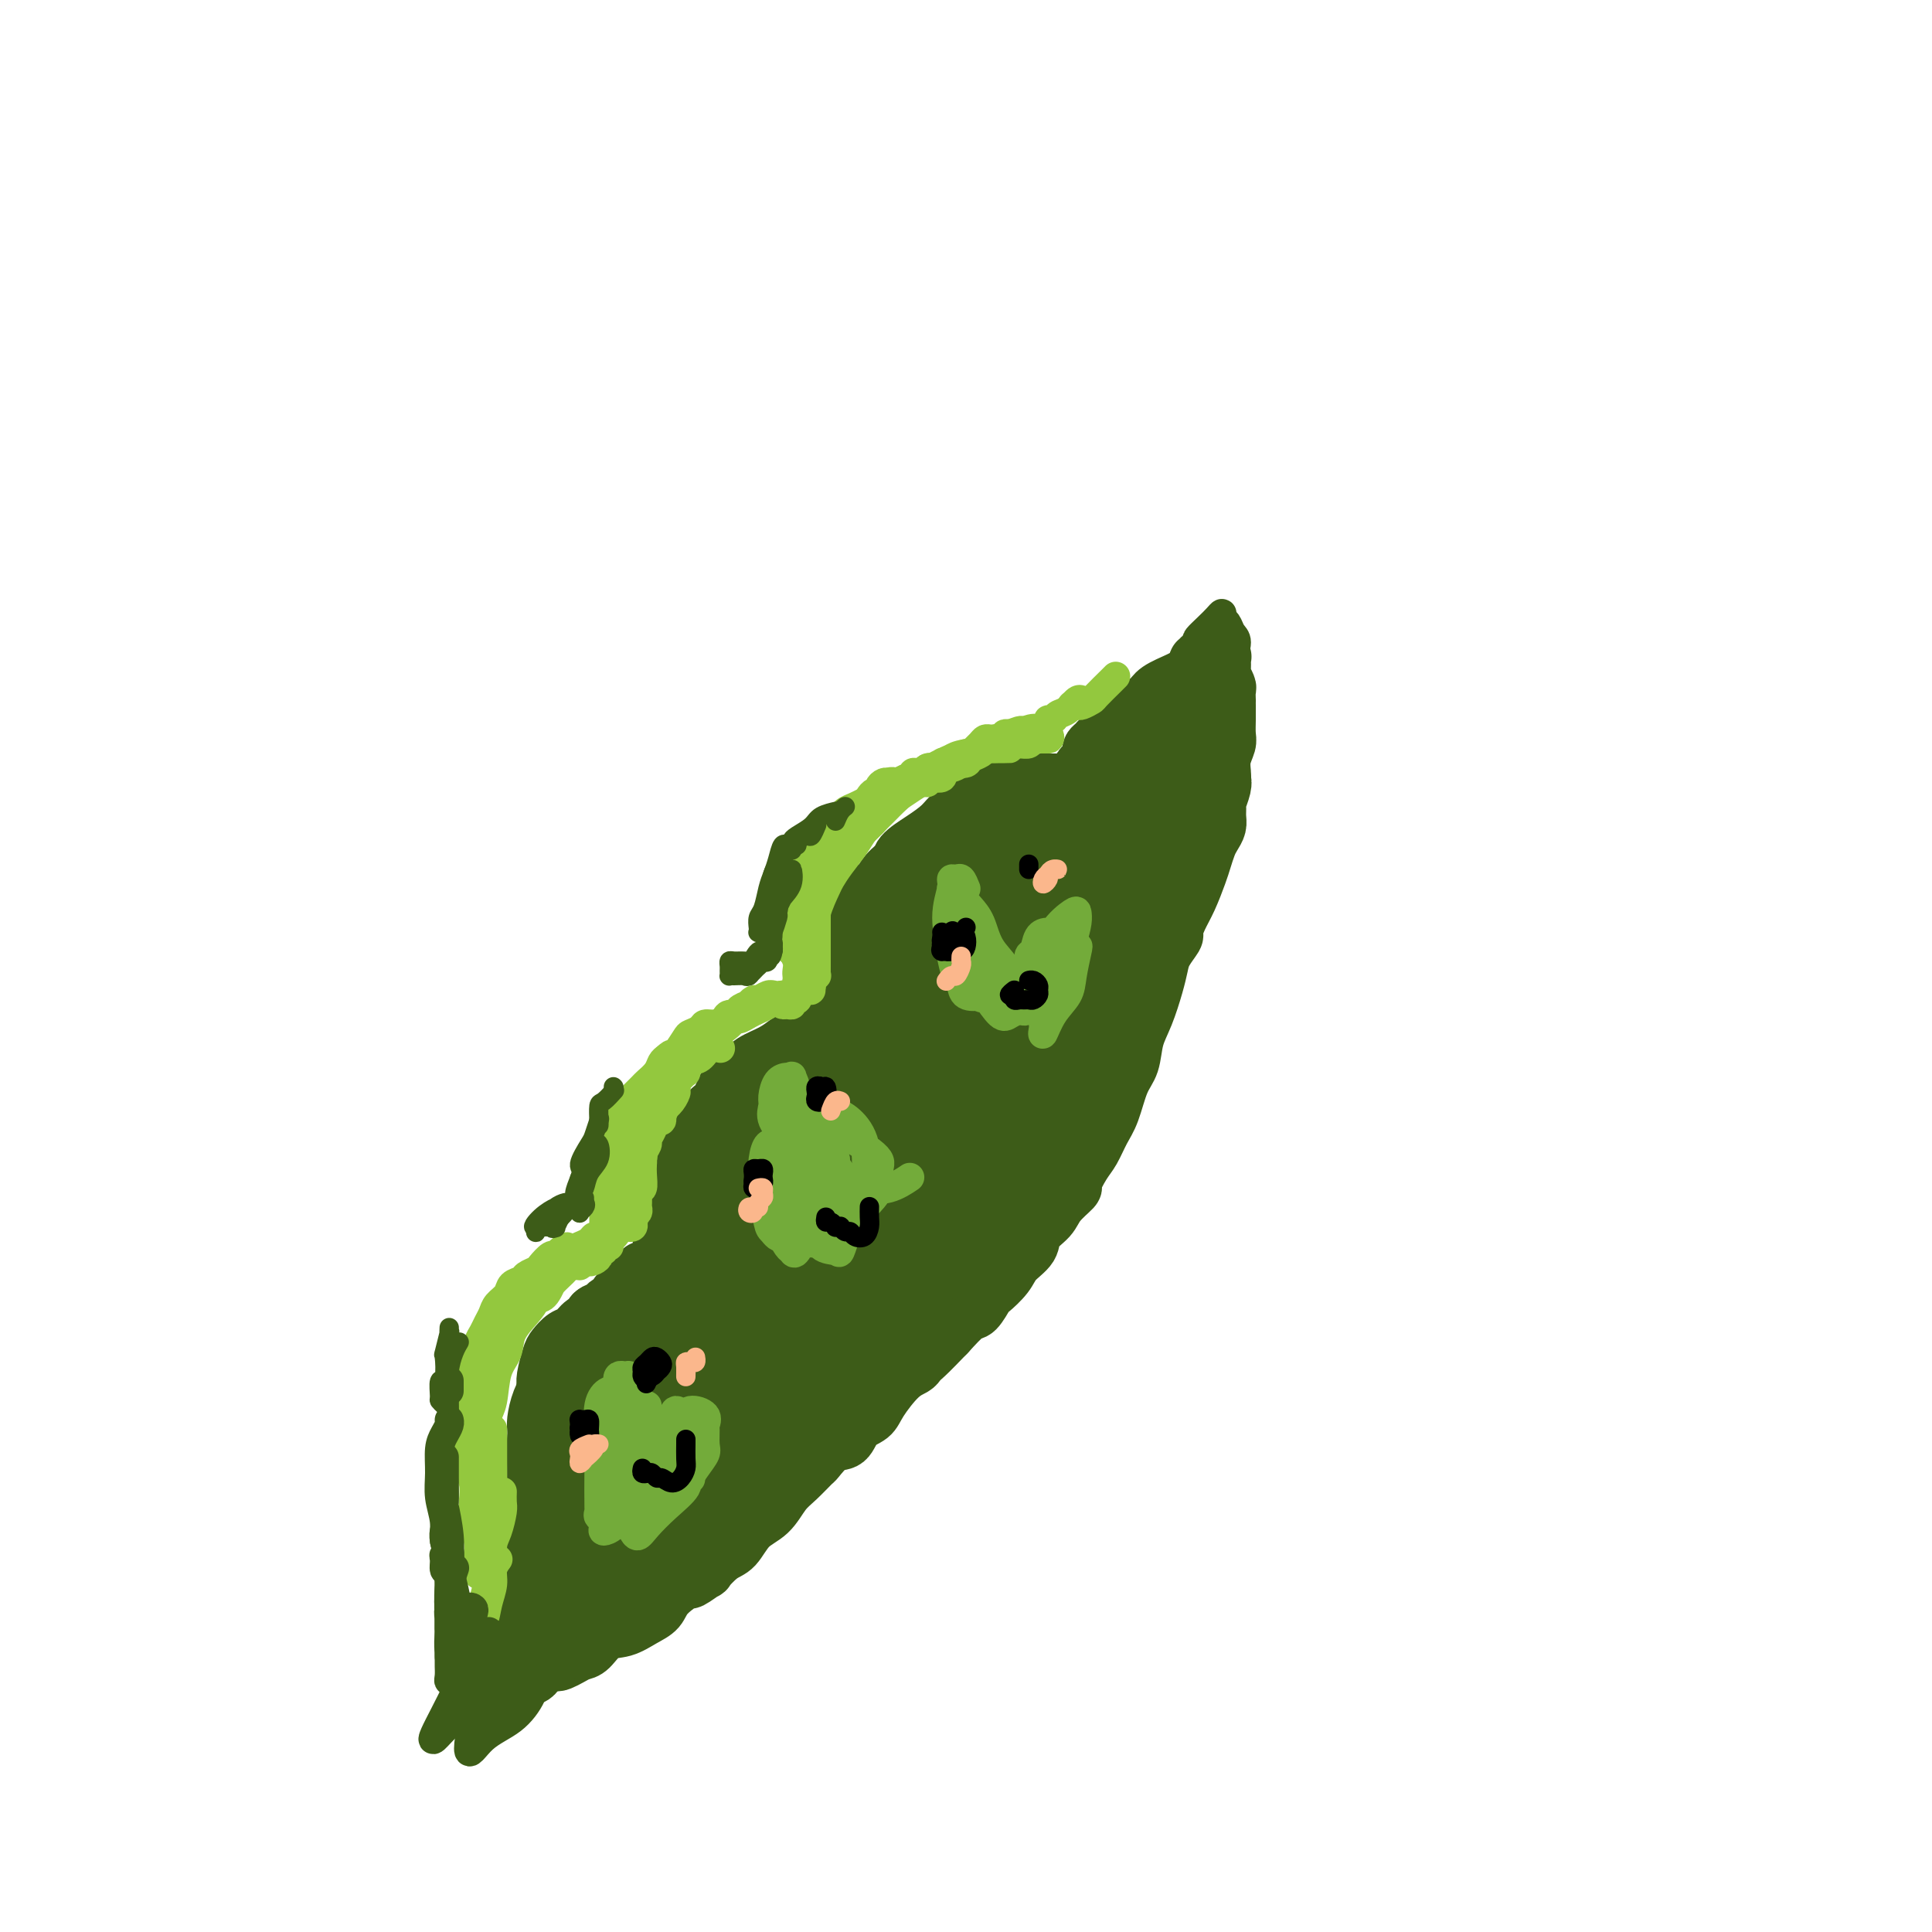<svg viewBox='0 0 400 400' version='1.1' xmlns='http://www.w3.org/2000/svg' xmlns:xlink='http://www.w3.org/1999/xlink'><g fill='none' stroke='#3D5C18' stroke-width='12' stroke-linecap='round' stroke-linejoin='round'><path d='M112,318c-0.340,-0.293 -0.679,-0.586 -1,-1c-0.321,-0.414 -0.623,-0.950 -1,-1c-0.377,-0.050 -0.829,0.386 -1,1c-0.171,0.614 -0.060,1.408 0,2c0.060,0.592 0.070,0.983 0,2c-0.070,1.017 -0.219,2.659 0,4c0.219,1.341 0.805,2.380 1,3c0.195,0.620 -0.000,0.821 0,1c0.000,0.179 0.196,0.336 0,0c-0.196,-0.336 -0.785,-1.166 -1,-2c-0.215,-0.834 -0.058,-1.672 0,-3c0.058,-1.328 0.015,-3.147 0,-4c-0.015,-0.853 -0.004,-0.741 0,-1c0.004,-0.259 0.001,-0.890 0,-1c-0.001,-0.110 -0.000,0.301 0,1c0.000,0.699 0.000,1.687 0,3c-0.000,1.313 -0.001,2.950 0,4c0.001,1.050 0.004,1.511 0,3c-0.004,1.489 -0.016,4.006 0,5c0.016,0.994 0.061,0.465 0,0c-0.061,-0.465 -0.226,-0.867 0,-2c0.226,-1.133 0.845,-2.998 1,-5c0.155,-2.002 -0.154,-4.142 0,-6c0.154,-1.858 0.770,-3.433 1,-5c0.230,-1.567 0.073,-3.127 0,-4c-0.073,-0.873 -0.061,-1.059 0,-1c0.061,0.059 0.170,0.362 0,1c-0.170,0.638 -0.620,1.611 -1,3c-0.380,1.389 -0.690,3.195 -1,5'/><path d='M109,320c-0.310,2.101 -0.084,3.354 0,4c0.084,0.646 0.026,0.685 0,1c-0.026,0.315 -0.021,0.905 0,1c0.021,0.095 0.057,-0.304 0,-1c-0.057,-0.696 -0.208,-1.689 0,-3c0.208,-1.311 0.774,-2.941 1,-4c0.226,-1.059 0.112,-1.549 0,-2c-0.112,-0.451 -0.223,-0.864 0,-2c0.223,-1.136 0.778,-2.995 1,-5c0.222,-2.005 0.111,-4.156 0,-6c-0.111,-1.844 -0.222,-3.381 0,-5c0.222,-1.619 0.778,-3.320 1,-4c0.222,-0.680 0.111,-0.340 0,0'/><path d='M115,290c0.424,-0.756 0.849,-1.512 1,-2c0.151,-0.488 0.030,-0.708 0,-1c-0.030,-0.292 0.033,-0.658 0,-1c-0.033,-0.342 -0.162,-0.662 0,-1c0.162,-0.338 0.616,-0.696 1,-1c0.384,-0.304 0.697,-0.554 1,-1c0.303,-0.446 0.597,-1.089 1,-2c0.403,-0.911 0.916,-2.090 1,-3c0.084,-0.910 -0.262,-1.549 0,-2c0.262,-0.451 1.131,-0.713 2,-1c0.869,-0.287 1.739,-0.599 2,-1c0.261,-0.401 -0.085,-0.893 0,-1c0.085,-0.107 0.601,0.170 1,0c0.399,-0.170 0.682,-0.787 1,-1c0.318,-0.213 0.673,-0.023 1,0c0.327,0.023 0.626,-0.123 1,-1c0.374,-0.877 0.822,-2.486 1,-3c0.178,-0.514 0.086,0.068 0,0c-0.086,-0.068 -0.167,-0.785 0,-1c0.167,-0.215 0.584,0.074 1,0c0.416,-0.074 0.833,-0.510 1,-1c0.167,-0.490 0.083,-1.035 0,-1c-0.083,0.035 -0.166,0.650 0,1c0.166,0.350 0.581,0.434 1,0c0.419,-0.434 0.844,-1.386 1,-2c0.156,-0.614 0.045,-0.890 0,-1c-0.045,-0.110 -0.022,-0.055 0,0'/><path d='M137,259c0.002,-0.333 0.004,-0.667 0,-1c-0.004,-0.333 -0.015,-0.667 0,-1c0.015,-0.333 0.056,-0.665 0,-1c-0.056,-0.335 -0.207,-0.671 0,-1c0.207,-0.329 0.774,-0.650 1,-1c0.226,-0.350 0.112,-0.730 0,-1c-0.112,-0.270 -0.222,-0.429 0,-1c0.222,-0.571 0.777,-1.552 1,-2c0.223,-0.448 0.115,-0.361 0,-1c-0.115,-0.639 -0.238,-2.005 0,-3c0.238,-0.995 0.836,-1.621 1,-2c0.164,-0.379 -0.108,-0.513 0,-1c0.108,-0.487 0.595,-1.328 1,-2c0.405,-0.672 0.727,-1.175 1,-2c0.273,-0.825 0.495,-1.973 1,-3c0.505,-1.027 1.291,-1.935 2,-3c0.709,-1.065 1.341,-2.288 2,-3c0.659,-0.712 1.344,-0.915 2,-2c0.656,-1.085 1.285,-3.053 2,-4c0.715,-0.947 1.518,-0.873 2,-1c0.482,-0.127 0.642,-0.454 1,-1c0.358,-0.546 0.912,-1.309 2,-2c1.088,-0.691 2.709,-1.309 4,-2c1.291,-0.691 2.253,-1.453 3,-2c0.747,-0.547 1.278,-0.878 2,-1c0.722,-0.122 1.635,-0.035 2,0c0.365,0.035 0.183,0.017 0,0'/><path d='M177,202c0.251,-0.539 0.502,-1.079 1,-2c0.498,-0.921 1.244,-2.224 2,-3c0.756,-0.776 1.524,-1.025 2,-2c0.476,-0.975 0.662,-2.674 1,-4c0.338,-1.326 0.830,-2.277 1,-3c0.170,-0.723 0.018,-1.218 0,-2c-0.018,-0.782 0.098,-1.850 0,-2c-0.098,-0.150 -0.409,0.620 0,0c0.409,-0.620 1.538,-2.630 2,-4c0.462,-1.370 0.256,-2.101 1,-3c0.744,-0.899 2.439,-1.967 4,-3c1.561,-1.033 2.990,-2.032 4,-3c1.010,-0.968 1.602,-1.906 3,-3c1.398,-1.094 3.603,-2.345 5,-3c1.397,-0.655 1.984,-0.715 3,-1c1.016,-0.285 2.459,-0.794 4,-1c1.541,-0.206 3.180,-0.108 4,0c0.820,0.108 0.820,0.225 1,0c0.180,-0.225 0.539,-0.792 1,-1c0.461,-0.208 1.024,-0.056 1,0c-0.024,0.056 -0.635,0.015 0,0c0.635,-0.015 2.517,-0.004 4,0c1.483,0.004 2.567,0.001 3,0c0.433,-0.001 0.217,-0.001 0,0'/><path d='M224,160c-0.121,-0.303 -0.243,-0.606 0,-1c0.243,-0.394 0.849,-0.879 1,-1c0.151,-0.121 -0.153,0.123 0,0c0.153,-0.123 0.762,-0.611 1,-1c0.238,-0.389 0.104,-0.677 0,-1c-0.104,-0.323 -0.179,-0.680 0,-1c0.179,-0.320 0.611,-0.601 1,-1c0.389,-0.399 0.734,-0.914 1,-1c0.266,-0.086 0.454,0.258 1,0c0.546,-0.258 1.449,-1.119 2,-2c0.551,-0.881 0.750,-1.783 1,-2c0.250,-0.217 0.550,0.250 1,0c0.450,-0.250 1.051,-1.219 2,-2c0.949,-0.781 2.248,-1.375 3,-2c0.752,-0.625 0.958,-1.282 2,-2c1.042,-0.718 2.920,-1.498 4,-2c1.080,-0.502 1.361,-0.727 2,-1c0.639,-0.273 1.634,-0.594 2,-1c0.366,-0.406 0.101,-0.897 0,-1c-0.101,-0.103 -0.037,0.182 0,0c0.037,-0.182 0.049,-0.831 0,-1c-0.049,-0.169 -0.157,0.140 0,0c0.157,-0.140 0.581,-0.730 1,-1c0.419,-0.270 0.834,-0.220 1,0c0.166,0.220 0.083,0.610 0,1'/><path d='M250,137c3.720,-2.857 1.518,-1.498 1,-1c-0.518,0.498 0.646,0.136 1,0c0.354,-0.136 -0.101,-0.048 0,0c0.101,0.048 0.759,0.054 1,0c0.241,-0.054 0.065,-0.168 0,0c-0.065,0.168 -0.018,0.617 0,1c0.018,0.383 0.009,0.698 0,1c-0.009,0.302 -0.016,0.590 0,1c0.016,0.410 0.057,0.941 0,1c-0.057,0.059 -0.211,-0.353 0,0c0.211,0.353 0.789,1.471 1,2c0.211,0.529 0.057,0.470 0,1c-0.057,0.530 -0.015,1.649 0,2c0.015,0.351 0.004,-0.068 0,0c-0.004,0.068 -0.000,0.622 0,1c0.000,0.378 -0.004,0.579 0,1c0.004,0.421 0.015,1.062 0,2c-0.015,0.938 -0.057,2.174 0,3c0.057,0.826 0.211,1.242 0,2c-0.211,0.758 -0.788,1.858 -1,3c-0.212,1.142 -0.061,2.326 0,3c0.061,0.674 0.030,0.837 0,1'/><path d='M253,161c-0.171,3.151 -0.099,1.530 0,1c0.099,-0.530 0.223,0.032 0,1c-0.223,0.968 -0.795,2.343 -1,3c-0.205,0.657 -0.044,0.598 0,1c0.044,0.402 -0.030,1.266 0,2c0.030,0.734 0.163,1.339 0,2c-0.163,0.661 -0.624,1.380 -1,2c-0.376,0.620 -0.667,1.141 -1,2c-0.333,0.859 -0.706,2.055 -1,3c-0.294,0.945 -0.508,1.638 -1,3c-0.492,1.362 -1.263,3.393 -2,5c-0.737,1.607 -1.440,2.789 -2,4c-0.560,1.211 -0.975,2.450 -1,3c-0.025,0.550 0.342,0.411 0,1c-0.342,0.589 -1.391,1.906 -2,3c-0.609,1.094 -0.778,1.966 -1,3c-0.222,1.034 -0.496,2.231 -1,4c-0.504,1.769 -1.237,4.112 -2,6c-0.763,1.888 -1.555,3.323 -2,5c-0.445,1.677 -0.542,3.597 -1,5c-0.458,1.403 -1.277,2.288 -2,4c-0.723,1.712 -1.351,4.249 -2,6c-0.649,1.751 -1.320,2.715 -2,4c-0.680,1.285 -1.369,2.889 -2,4c-0.631,1.111 -1.203,1.728 -2,3c-0.797,1.272 -1.818,3.197 -2,4c-0.182,0.803 0.476,0.483 0,1c-0.476,0.517 -2.085,1.871 -3,3c-0.915,1.129 -1.136,2.034 -2,3c-0.864,0.966 -2.372,1.993 -3,3c-0.628,1.007 -0.377,1.994 -1,3c-0.623,1.006 -2.121,2.032 -3,3c-0.879,0.968 -1.140,1.878 -2,3c-0.860,1.122 -2.319,2.455 -3,3c-0.681,0.545 -0.585,0.301 -1,1c-0.415,0.699 -1.343,2.342 -2,3c-0.657,0.658 -1.045,0.331 -2,1c-0.955,0.669 -2.478,2.335 -4,4'/><path d='M196,276c-3.709,3.869 -4.482,4.541 -5,5c-0.518,0.459 -0.781,0.704 -1,1c-0.219,0.296 -0.394,0.644 -1,1c-0.606,0.356 -1.642,0.719 -3,2c-1.358,1.281 -3.038,3.479 -4,5c-0.962,1.521 -1.207,2.366 -2,3c-0.793,0.634 -2.133,1.057 -3,2c-0.867,0.943 -1.260,2.405 -2,3c-0.740,0.595 -1.825,0.321 -3,1c-1.175,0.679 -2.438,2.310 -3,3c-0.562,0.690 -0.422,0.437 -1,1c-0.578,0.563 -1.873,1.940 -3,3c-1.127,1.060 -2.086,1.801 -3,3c-0.914,1.199 -1.784,2.855 -3,4c-1.216,1.145 -2.778,1.779 -4,3c-1.222,1.221 -2.104,3.029 -3,4c-0.896,0.971 -1.806,1.105 -3,2c-1.194,0.895 -2.673,2.550 -3,3c-0.327,0.450 0.499,-0.304 0,0c-0.499,0.304 -2.324,1.667 -3,2c-0.676,0.333 -0.203,-0.362 -1,0c-0.797,0.362 -2.863,1.783 -4,3c-1.137,1.217 -1.344,2.232 -2,3c-0.656,0.768 -1.761,1.291 -3,2c-1.239,0.709 -2.611,1.604 -4,2c-1.389,0.396 -2.795,0.292 -4,1c-1.205,0.708 -2.207,2.229 -3,3c-0.793,0.771 -1.375,0.791 -2,1c-0.625,0.209 -1.291,0.606 -2,1c-0.709,0.394 -1.461,0.785 -2,1c-0.539,0.215 -0.866,0.253 -1,0c-0.134,-0.253 -0.074,-0.799 0,-1c0.074,-0.201 0.164,-0.057 0,0c-0.164,0.057 -0.582,0.029 -1,0'/><path d='M114,343c-4.901,3.008 -1.155,1.527 0,1c1.155,-0.527 -0.282,-0.099 -1,0c-0.718,0.099 -0.717,-0.132 -1,0c-0.283,0.132 -0.849,0.628 -1,1c-0.151,0.372 0.115,0.621 0,1c-0.115,0.379 -0.609,0.890 -1,1c-0.391,0.110 -0.678,-0.181 -1,0c-0.322,0.181 -0.678,0.832 -1,1c-0.322,0.168 -0.611,-0.148 -1,0c-0.389,0.148 -0.877,0.762 -1,1c-0.123,0.238 0.121,0.102 0,0c-0.121,-0.102 -0.607,-0.171 -1,0c-0.393,0.171 -0.694,0.582 -1,1c-0.306,0.418 -0.618,0.845 -1,1c-0.382,0.155 -0.834,0.039 -1,0c-0.166,-0.039 -0.044,-0.000 0,0c0.044,0.000 0.012,-0.039 0,0c-0.012,0.039 -0.003,0.155 0,0c0.003,-0.155 0.001,-0.580 0,-1c-0.001,-0.420 -0.000,-0.834 0,-1c0.000,-0.166 0.000,-0.083 0,0'/><path d='M102,349c-1.909,0.790 -0.682,-0.235 0,-1c0.682,-0.765 0.819,-1.271 1,-2c0.181,-0.729 0.405,-1.683 1,-3c0.595,-1.317 1.562,-2.999 2,-4c0.438,-1.001 0.347,-1.321 1,-3c0.653,-1.679 2.048,-4.717 3,-7c0.952,-2.283 1.459,-3.813 2,-5c0.541,-1.187 1.114,-2.032 2,-4c0.886,-1.968 2.083,-5.058 3,-7c0.917,-1.942 1.553,-2.737 2,-4c0.447,-1.263 0.706,-2.994 1,-4c0.294,-1.006 0.625,-1.288 1,-2c0.375,-0.712 0.796,-1.854 1,-2c0.204,-0.146 0.193,0.703 0,1c-0.193,0.297 -0.567,0.041 -1,0c-0.433,-0.041 -0.925,0.132 -1,1c-0.075,0.868 0.266,2.429 0,4c-0.266,1.571 -1.139,3.150 -2,5c-0.861,1.850 -1.708,3.969 -3,7c-1.292,3.031 -3.027,6.974 -4,10c-0.973,3.026 -1.185,5.133 -2,7c-0.815,1.867 -2.235,3.492 -3,5c-0.765,1.508 -0.875,2.899 -1,4c-0.125,1.101 -0.265,1.910 0,2c0.265,0.090 0.933,-0.541 1,-1c0.067,-0.459 -0.469,-0.747 0,-2c0.469,-1.253 1.943,-3.471 3,-6c1.057,-2.529 1.696,-5.369 3,-9c1.304,-3.631 3.274,-8.055 5,-12c1.726,-3.945 3.207,-7.413 5,-11c1.793,-3.587 3.896,-7.294 6,-11'/><path d='M128,295c4.674,-9.485 4.858,-8.199 6,-9c1.142,-0.801 3.241,-3.691 4,-5c0.759,-1.309 0.178,-1.038 1,-2c0.822,-0.962 3.046,-3.158 4,-4c0.954,-0.842 0.636,-0.329 1,-1c0.364,-0.671 1.409,-2.527 2,-3c0.591,-0.473 0.729,0.436 1,1c0.271,0.564 0.676,0.782 -1,4c-1.676,3.218 -5.433,9.436 -8,14c-2.567,4.564 -3.943,7.476 -6,11c-2.057,3.524 -4.796,7.662 -7,11c-2.204,3.338 -3.874,5.877 -5,8c-1.126,2.123 -1.708,3.830 -2,5c-0.292,1.170 -0.294,1.804 0,2c0.294,0.196 0.884,-0.045 2,-1c1.116,-0.955 2.759,-2.623 5,-5c2.241,-2.377 5.080,-5.464 8,-9c2.920,-3.536 5.920,-7.520 9,-12c3.080,-4.480 6.238,-9.456 9,-13c2.762,-3.544 5.126,-5.656 7,-8c1.874,-2.344 3.256,-4.921 4,-6c0.744,-1.079 0.850,-0.659 1,-1c0.150,-0.341 0.344,-1.443 -1,0c-1.344,1.443 -4.225,5.431 -7,9c-2.775,3.569 -5.444,6.719 -8,10c-2.556,3.281 -4.999,6.694 -7,10c-2.001,3.306 -3.559,6.506 -5,9c-1.441,2.494 -2.764,4.283 -4,6c-1.236,1.717 -2.384,3.363 -3,5c-0.616,1.637 -0.701,3.263 -1,4c-0.299,0.737 -0.811,0.583 -1,1c-0.189,0.417 -0.054,1.405 0,2c0.054,0.595 0.027,0.798 0,1'/><path d='M126,329c-1.769,4.036 0.807,0.124 2,-2c1.193,-2.124 1.001,-2.462 2,-4c0.999,-1.538 3.189,-4.275 5,-7c1.811,-2.725 3.242,-5.436 5,-8c1.758,-2.564 3.841,-4.980 5,-7c1.159,-2.020 1.394,-3.642 2,-5c0.606,-1.358 1.584,-2.451 2,-3c0.416,-0.549 0.271,-0.554 0,-1c-0.271,-0.446 -0.669,-1.334 -2,-1c-1.331,0.334 -3.597,1.889 -6,4c-2.403,2.111 -4.943,4.777 -8,8c-3.057,3.223 -6.630,7.004 -9,10c-2.370,2.996 -3.537,5.208 -5,7c-1.463,1.792 -3.223,3.165 -4,4c-0.777,0.835 -0.572,1.131 0,0c0.572,-1.131 1.511,-3.688 3,-7c1.489,-3.312 3.526,-7.379 6,-12c2.474,-4.621 5.384,-9.796 7,-13c1.616,-3.204 1.939,-4.438 3,-7c1.061,-2.562 2.861,-6.451 4,-9c1.139,-2.549 1.618,-3.758 2,-5c0.382,-1.242 0.667,-2.516 1,-3c0.333,-0.484 0.715,-0.179 1,0c0.285,0.179 0.474,0.232 1,0c0.526,-0.232 1.389,-0.749 2,-1c0.611,-0.251 0.970,-0.236 1,0c0.030,0.236 -0.270,0.692 -1,1c-0.730,0.308 -1.889,0.468 -3,1c-1.111,0.532 -2.175,1.438 -3,2c-0.825,0.562 -1.413,0.781 -2,1'/><path d='M137,272c-1.776,0.845 -2.216,0.458 -3,1c-0.784,0.542 -1.914,2.012 -3,3c-1.086,0.988 -2.130,1.494 -3,3c-0.870,1.506 -1.566,4.011 -2,5c-0.434,0.989 -0.606,0.463 -1,1c-0.394,0.537 -1.008,2.139 -2,4c-0.992,1.861 -2.361,3.982 -3,5c-0.639,1.018 -0.550,0.935 -1,2c-0.450,1.065 -1.441,3.279 -2,5c-0.559,1.721 -0.686,2.947 -1,4c-0.314,1.053 -0.816,1.931 -1,3c-0.184,1.069 -0.049,2.328 0,3c0.049,0.672 0.013,0.758 0,1c-0.013,0.242 -0.003,0.639 0,1c0.003,0.361 -0.002,0.687 0,1c0.002,0.313 0.011,0.614 0,1c-0.011,0.386 -0.041,0.856 0,1c0.041,0.144 0.152,-0.040 0,0c-0.152,0.040 -0.566,0.302 -1,0c-0.434,-0.302 -0.887,-1.168 -1,-2c-0.113,-0.832 0.113,-1.630 0,-2c-0.113,-0.370 -0.566,-0.313 -1,-1c-0.434,-0.687 -0.849,-2.119 -1,-3c-0.151,-0.881 -0.037,-1.210 0,-2c0.037,-0.790 -0.004,-2.039 0,-3c0.004,-0.961 0.054,-1.634 0,-2c-0.054,-0.366 -0.211,-0.427 0,-1c0.211,-0.573 0.788,-1.659 1,-2c0.212,-0.341 0.057,0.062 0,0c-0.057,-0.062 -0.016,-0.589 0,-1c0.016,-0.411 0.008,-0.705 0,-1'/><path d='M112,296c0.171,-2.035 0.098,-1.122 0,-1c-0.098,0.122 -0.223,-0.546 0,-1c0.223,-0.454 0.792,-0.695 1,-1c0.208,-0.305 0.056,-0.673 0,-1c-0.056,-0.327 -0.015,-0.612 0,-1c0.015,-0.388 0.004,-0.877 0,-1c-0.004,-0.123 -0.002,0.121 0,0c0.002,-0.121 0.004,-0.606 0,-1c-0.004,-0.394 -0.013,-0.696 0,-1c0.013,-0.304 0.048,-0.610 0,-1c-0.048,-0.390 -0.178,-0.863 0,-2c0.178,-1.137 0.666,-2.938 1,-4c0.334,-1.062 0.514,-1.383 1,-2c0.486,-0.617 1.278,-1.528 2,-2c0.722,-0.472 1.375,-0.503 2,-1c0.625,-0.497 1.221,-1.459 2,-2c0.779,-0.541 1.741,-0.661 2,-1c0.259,-0.339 -0.187,-0.898 0,-1c0.187,-0.102 1.005,0.253 2,0c0.995,-0.253 2.167,-1.115 3,-2c0.833,-0.885 1.326,-1.793 2,-2c0.674,-0.207 1.528,0.285 2,0c0.472,-0.285 0.560,-1.348 1,-2c0.440,-0.652 1.231,-0.892 2,-1c0.769,-0.108 1.516,-0.085 2,0c0.484,0.085 0.704,0.233 1,0c0.296,-0.233 0.667,-0.846 1,-1c0.333,-0.154 0.628,0.151 1,0c0.372,-0.151 0.821,-0.757 1,-1c0.179,-0.243 0.090,-0.121 0,0'/><path d='M141,263c3.512,-2.165 0.293,-0.577 -1,0c-1.293,0.577 -0.661,0.144 -1,0c-0.339,-0.144 -1.648,0.003 -2,0c-0.352,-0.003 0.254,-0.156 0,0c-0.254,0.156 -1.367,0.620 -2,1c-0.633,0.380 -0.787,0.675 -1,1c-0.213,0.325 -0.486,0.678 -1,1c-0.514,0.322 -1.269,0.611 -2,1c-0.731,0.389 -1.438,0.878 -2,1c-0.562,0.122 -0.981,-0.123 -1,0c-0.019,0.123 0.360,0.614 0,1c-0.360,0.386 -1.458,0.667 -2,1c-0.542,0.333 -0.528,0.720 -1,1c-0.472,0.280 -1.431,0.454 -2,1c-0.569,0.546 -0.747,1.464 -1,2c-0.253,0.536 -0.582,0.691 -1,1c-0.418,0.309 -0.925,0.774 -1,1c-0.075,0.226 0.282,0.213 0,1c-0.282,0.787 -1.202,2.373 -2,3c-0.798,0.627 -1.474,0.295 -2,1c-0.526,0.705 -0.901,2.447 -1,3c-0.099,0.553 0.079,-0.084 0,0c-0.079,0.084 -0.413,0.889 -1,2c-0.587,1.111 -1.425,2.527 -2,4c-0.575,1.473 -0.886,3.003 -1,4c-0.114,0.997 -0.031,1.459 0,2c0.031,0.541 0.008,1.159 0,2c-0.008,0.841 -0.002,1.906 0,3c0.002,1.094 0.001,2.218 0,3c-0.001,0.782 -0.000,1.224 0,2c0.000,0.776 0.000,1.888 0,3'/><path d='M111,309c-0.605,4.385 -0.116,2.847 0,3c0.116,0.153 -0.140,1.995 0,3c0.140,1.005 0.678,1.172 1,2c0.322,0.828 0.430,2.319 1,3c0.570,0.681 1.602,0.554 2,1c0.398,0.446 0.160,1.466 0,2c-0.160,0.534 -0.243,0.582 0,1c0.243,0.418 0.811,1.207 1,1c0.189,-0.207 -0.002,-1.409 0,-2c0.002,-0.591 0.198,-0.572 0,-1c-0.198,-0.428 -0.789,-1.304 -1,-2c-0.211,-0.696 -0.043,-1.214 0,-2c0.043,-0.786 -0.041,-1.840 0,-2c0.041,-0.160 0.207,0.576 0,0c-0.207,-0.576 -0.786,-2.463 -1,-4c-0.214,-1.537 -0.063,-2.723 0,-4c0.063,-1.277 0.039,-2.645 0,-4c-0.039,-1.355 -0.092,-2.698 0,-4c0.092,-1.302 0.328,-2.564 1,-4c0.672,-1.436 1.780,-3.047 3,-5c1.220,-1.953 2.551,-4.248 4,-6c1.449,-1.752 3.018,-2.960 5,-6c1.982,-3.040 4.379,-7.911 6,-11c1.621,-3.089 2.465,-4.395 4,-6c1.535,-1.605 3.759,-3.509 5,-5c1.241,-1.491 1.497,-2.569 2,-3c0.503,-0.431 1.251,-0.216 2,0'/><path d='M146,254c5.035,-6.437 2.124,-1.530 1,0c-1.124,1.530 -0.459,-0.317 0,-1c0.459,-0.683 0.711,-0.200 1,0c0.289,0.200 0.613,0.118 1,0c0.387,-0.118 0.836,-0.273 1,0c0.164,0.273 0.042,0.973 0,1c-0.042,0.027 -0.006,-0.620 0,-1c0.006,-0.380 -0.019,-0.494 0,-1c0.019,-0.506 0.081,-1.404 0,-2c-0.081,-0.596 -0.305,-0.892 0,-2c0.305,-1.108 1.138,-3.030 2,-5c0.862,-1.970 1.752,-3.989 3,-6c1.248,-2.011 2.853,-4.014 4,-6c1.147,-1.986 1.836,-3.954 3,-6c1.164,-2.046 2.804,-4.170 4,-6c1.196,-1.830 1.950,-3.368 3,-5c1.050,-1.632 2.398,-3.360 4,-4c1.602,-0.640 3.458,-0.192 4,0c0.542,0.192 -0.229,0.128 0,0c0.229,-0.128 1.460,-0.321 2,0c0.540,0.321 0.390,1.156 0,2c-0.390,0.844 -1.019,1.695 -2,3c-0.981,1.305 -2.312,3.062 -4,5c-1.688,1.938 -3.731,4.055 -6,6c-2.269,1.945 -4.765,3.716 -6,5c-1.235,1.284 -1.210,2.081 -2,3c-0.790,0.919 -2.395,1.959 -4,3'/><path d='M155,237c-2.788,2.928 -0.758,1.749 0,1c0.758,-0.749 0.245,-1.069 0,-1c-0.245,0.069 -0.220,0.526 0,0c0.220,-0.526 0.635,-2.034 1,-3c0.365,-0.966 0.678,-1.388 1,-2c0.322,-0.612 0.652,-1.413 1,-2c0.348,-0.587 0.715,-0.961 1,-2c0.285,-1.039 0.487,-2.743 1,-4c0.513,-1.257 1.336,-2.068 2,-3c0.664,-0.932 1.170,-1.986 2,-3c0.830,-1.014 1.986,-1.988 3,-3c1.014,-1.012 1.888,-2.063 3,-3c1.112,-0.937 2.462,-1.762 3,-2c0.538,-0.238 0.263,0.109 1,0c0.737,-0.109 2.487,-0.674 3,-1c0.513,-0.326 -0.212,-0.414 0,-1c0.212,-0.586 1.360,-1.670 2,-2c0.640,-0.330 0.771,0.093 1,0c0.229,-0.093 0.555,-0.704 1,-1c0.445,-0.296 1.009,-0.279 1,0c-0.009,0.279 -0.591,0.819 -1,1c-0.409,0.181 -0.646,0.003 -1,0c-0.354,-0.003 -0.824,0.171 -1,0c-0.176,-0.171 -0.057,-0.685 0,-1c0.057,-0.315 0.054,-0.431 0,-1c-0.054,-0.569 -0.158,-1.591 0,-2c0.158,-0.409 0.579,-0.204 1,0'/><path d='M180,202c0.150,-0.813 0.026,-0.844 0,-1c-0.026,-0.156 0.045,-0.436 0,-1c-0.045,-0.564 -0.208,-1.412 0,-2c0.208,-0.588 0.787,-0.917 1,-1c0.213,-0.083 0.061,0.080 0,0c-0.061,-0.080 -0.030,-0.403 0,-1c0.030,-0.597 0.061,-1.469 0,-2c-0.061,-0.531 -0.212,-0.721 0,-1c0.212,-0.279 0.789,-0.649 1,-1c0.211,-0.351 0.057,-0.685 0,-1c-0.057,-0.315 -0.017,-0.612 0,-1c0.017,-0.388 0.011,-0.867 0,-1c-0.011,-0.133 -0.028,0.082 0,0c0.028,-0.082 0.102,-0.460 0,-1c-0.102,-0.540 -0.379,-1.243 0,-2c0.379,-0.757 1.415,-1.569 2,-2c0.585,-0.431 0.721,-0.481 1,-1c0.279,-0.519 0.702,-1.505 1,-2c0.298,-0.495 0.471,-0.498 1,-1c0.529,-0.502 1.416,-1.504 2,-2c0.584,-0.496 0.867,-0.486 1,-1c0.133,-0.514 0.116,-1.552 1,-2c0.884,-0.448 2.670,-0.306 4,-1c1.330,-0.694 2.204,-2.225 3,-3c0.796,-0.775 1.513,-0.793 2,-1c0.487,-0.207 0.743,-0.604 1,-1'/><path d='M201,169c3.036,-2.486 2.124,-1.202 2,-1c-0.124,0.202 0.538,-0.678 1,-1c0.462,-0.322 0.723,-0.086 1,0c0.277,0.086 0.568,0.022 1,0c0.432,-0.022 1.003,-0.003 1,0c-0.003,0.003 -0.581,-0.010 -1,0c-0.419,0.010 -0.678,0.044 -1,0c-0.322,-0.044 -0.705,-0.166 -1,0c-0.295,0.166 -0.501,0.621 -1,1c-0.499,0.379 -1.289,0.682 -2,1c-0.711,0.318 -1.342,0.651 -2,1c-0.658,0.349 -1.341,0.715 -2,1c-0.659,0.285 -1.294,0.488 -2,1c-0.706,0.512 -1.485,1.332 -2,2c-0.515,0.668 -0.767,1.182 -2,2c-1.233,0.818 -3.449,1.939 -5,3c-1.551,1.061 -2.438,2.062 -3,3c-0.562,0.938 -0.799,1.814 -1,2c-0.201,0.186 -0.366,-0.319 -1,0c-0.634,0.319 -1.738,1.462 -2,2c-0.262,0.538 0.318,0.471 0,1c-0.318,0.529 -1.535,1.654 -2,2c-0.465,0.346 -0.177,-0.089 0,1c0.177,1.089 0.244,3.700 0,5c-0.244,1.300 -0.797,1.288 -1,2c-0.203,0.712 -0.054,2.146 0,3c0.054,0.854 0.015,1.126 0,2c-0.015,0.874 -0.004,2.348 0,3c0.004,0.652 0.001,0.481 0,1c-0.001,0.519 -0.000,1.727 0,3c0.000,1.273 0.000,2.612 0,4c-0.000,1.388 -0.000,2.825 0,4c0.000,1.175 0.000,2.087 0,3'/><path d='M176,220c0.072,5.117 0.751,2.410 1,2c0.249,-0.410 0.067,1.476 0,3c-0.067,1.524 -0.018,2.685 0,4c0.018,1.315 0.006,2.783 0,4c-0.006,1.217 -0.004,2.182 0,3c0.004,0.818 0.012,1.487 0,2c-0.012,0.513 -0.045,0.869 0,1c0.045,0.131 0.166,0.035 1,0c0.834,-0.035 2.381,-0.010 3,0c0.619,0.010 0.309,0.005 0,0'/></g>
<g fill='none' stroke='#3D5C18' stroke-width='20' stroke-linecap='round' stroke-linejoin='round'><path d='M177,232c-0.963,2.286 -1.925,4.573 -2,6c-0.075,1.427 0.739,1.995 1,3c0.261,1.005 -0.029,2.445 0,4c0.029,1.555 0.377,3.223 0,5c-0.377,1.777 -1.478,3.663 -3,6c-1.522,2.337 -3.465,5.124 -5,7c-1.535,1.876 -2.663,2.842 -4,5c-1.337,2.158 -2.883,5.507 -4,7c-1.117,1.493 -1.806,1.130 -2,1c-0.194,-0.130 0.106,-0.026 0,0c-0.106,0.026 -0.617,-0.027 0,-1c0.617,-0.973 2.364,-2.865 3,-4c0.636,-1.135 0.163,-1.511 1,-3c0.837,-1.489 2.984,-4.090 6,-9c3.016,-4.910 6.900,-12.128 10,-17c3.100,-4.872 5.414,-7.396 7,-10c1.586,-2.604 2.443,-5.288 3,-7c0.557,-1.712 0.812,-2.454 1,-3c0.188,-0.546 0.307,-0.897 -1,0c-1.307,0.897 -4.041,3.041 -7,6c-2.959,2.959 -6.142,6.733 -7,8c-0.858,1.267 0.611,0.027 -1,2c-1.611,1.973 -6.301,7.158 -10,12c-3.699,4.842 -6.408,9.342 -9,13c-2.592,3.658 -5.066,6.475 -7,9c-1.934,2.525 -3.327,4.758 -4,6c-0.673,1.242 -0.624,1.491 0,1c0.624,-0.491 1.823,-1.723 4,-4c2.177,-2.277 5.330,-5.599 8,-9c2.670,-3.401 4.856,-6.882 7,-10c2.144,-3.118 4.246,-5.874 5,-7c0.754,-1.126 0.161,-0.621 1,-2c0.839,-1.379 3.111,-4.640 5,-7c1.889,-2.360 3.397,-3.817 4,-5c0.603,-1.183 0.302,-2.091 0,-3'/><path d='M177,232c2.937,-5.508 -0.720,-2.278 -3,0c-2.280,2.278 -3.182,3.604 -5,5c-1.818,1.396 -4.552,2.861 -7,5c-2.448,2.139 -4.612,4.951 -7,8c-2.388,3.049 -5.002,6.334 -7,9c-1.998,2.666 -3.379,4.712 -4,6c-0.621,1.288 -0.481,1.818 -1,3c-0.519,1.182 -1.697,3.016 -2,4c-0.303,0.984 0.269,1.119 1,1c0.731,-0.119 1.622,-0.491 3,-1c1.378,-0.509 3.245,-1.156 5,-2c1.755,-0.844 3.399,-1.886 5,-3c1.601,-1.114 3.161,-2.301 4,-3c0.839,-0.699 0.959,-0.910 1,-1c0.041,-0.090 0.004,-0.058 0,0c-0.004,0.058 0.026,0.141 0,1c-0.026,0.859 -0.106,2.494 -1,4c-0.894,1.506 -2.600,2.882 -4,5c-1.400,2.118 -2.493,4.977 -4,8c-1.507,3.023 -3.426,6.210 -5,9c-1.574,2.790 -2.801,5.182 -4,7c-1.199,1.818 -2.370,3.061 -3,4c-0.630,0.939 -0.719,1.575 -1,2c-0.281,0.425 -0.754,0.638 -1,1c-0.246,0.362 -0.266,0.873 0,1c0.266,0.127 0.819,-0.129 1,0c0.181,0.129 -0.009,0.642 0,1c0.009,0.358 0.219,0.560 0,1c-0.219,0.440 -0.867,1.119 -1,2c-0.133,0.881 0.248,1.966 0,3c-0.248,1.034 -1.124,2.017 -2,3'/><path d='M135,315c-0.485,1.958 -0.697,1.351 -1,1c-0.303,-0.351 -0.696,-0.448 -1,0c-0.304,0.448 -0.519,1.440 -1,2c-0.481,0.560 -1.229,0.689 -2,1c-0.771,0.311 -1.566,0.805 -2,1c-0.434,0.195 -0.509,0.092 -1,0c-0.491,-0.092 -1.400,-0.175 -2,0c-0.600,0.175 -0.892,0.606 -1,1c-0.108,0.394 -0.032,0.751 0,1c0.032,0.249 0.019,0.391 0,1c-0.019,0.609 -0.043,1.683 0,2c0.043,0.317 0.152,-0.125 0,0c-0.152,0.125 -0.567,0.818 -1,1c-0.433,0.182 -0.886,-0.147 -1,0c-0.114,0.147 0.110,0.772 0,1c-0.110,0.228 -0.556,0.061 -1,0c-0.444,-0.061 -0.887,-0.017 -1,0c-0.113,0.017 0.103,0.005 0,0c-0.103,-0.005 -0.525,-0.004 -1,0c-0.475,0.004 -1.004,0.011 -1,0c0.004,-0.011 0.539,-0.042 1,0c0.461,0.042 0.846,0.155 1,0c0.154,-0.155 0.077,-0.577 0,-1'/><path d='M120,326c-2.350,1.463 -0.725,-0.381 0,-1c0.725,-0.619 0.549,-0.015 1,0c0.451,0.015 1.530,-0.561 2,-1c0.470,-0.439 0.332,-0.743 0,-1c-0.332,-0.257 -0.859,-0.469 -1,0c-0.141,0.469 0.106,1.619 0,2c-0.106,0.381 -0.563,-0.009 -1,0c-0.437,0.009 -0.855,0.415 -1,1c-0.145,0.585 -0.017,1.348 0,2c0.017,0.652 -0.077,1.193 0,1c0.077,-0.193 0.325,-1.121 1,-2c0.675,-0.879 1.776,-1.709 3,-3c1.224,-1.291 2.570,-3.044 4,-5c1.430,-1.956 2.942,-4.114 5,-7c2.058,-2.886 4.661,-6.498 7,-10c2.339,-3.502 4.414,-6.894 7,-10c2.586,-3.106 5.682,-5.927 8,-9c2.318,-3.073 3.858,-6.399 6,-9c2.142,-2.601 4.888,-4.478 7,-7c2.112,-2.522 3.592,-5.688 5,-8c1.408,-2.312 2.743,-3.768 4,-5c1.257,-1.232 2.434,-2.239 3,-3c0.566,-0.761 0.520,-1.274 0,-1c-0.520,0.274 -1.513,1.336 -2,2c-0.487,0.664 -0.467,0.930 -1,2c-0.533,1.070 -1.618,2.944 -4,6c-2.382,3.056 -6.061,7.293 -9,11c-2.939,3.707 -5.137,6.883 -8,11c-2.863,4.117 -6.389,9.176 -9,13c-2.611,3.824 -4.305,6.412 -6,9'/><path d='M141,304c-7.060,9.593 -5.211,7.077 -5,7c0.211,-0.077 -1.216,2.286 -2,3c-0.784,0.714 -0.925,-0.221 -1,0c-0.075,0.221 -0.085,1.597 0,2c0.085,0.403 0.266,-0.167 1,-1c0.734,-0.833 2.021,-1.927 3,-3c0.979,-1.073 1.650,-2.124 5,-5c3.350,-2.876 9.380,-7.578 13,-11c3.620,-3.422 4.831,-5.566 7,-8c2.169,-2.434 5.296,-5.159 8,-8c2.704,-2.841 4.985,-5.797 6,-7c1.015,-1.203 0.763,-0.654 2,-2c1.237,-1.346 3.964,-4.586 5,-6c1.036,-1.414 0.382,-1.002 1,-2c0.618,-0.998 2.506,-3.405 4,-5c1.494,-1.595 2.592,-2.378 3,-3c0.408,-0.622 0.126,-1.084 0,-1c-0.126,0.084 -0.097,0.714 0,1c0.097,0.286 0.260,0.229 0,1c-0.260,0.771 -0.943,2.371 -2,4c-1.057,1.629 -2.488,3.286 -3,4c-0.512,0.714 -0.106,0.484 -1,2c-0.894,1.516 -3.088,4.779 -4,6c-0.912,1.221 -0.544,0.401 -2,2c-1.456,1.599 -4.738,5.618 -6,7c-1.262,1.382 -0.506,0.128 -2,2c-1.494,1.872 -5.238,6.871 -8,10c-2.762,3.129 -4.542,4.389 -7,7c-2.458,2.611 -5.594,6.574 -8,9c-2.406,2.426 -4.083,3.316 -5,4c-0.917,0.684 -1.072,1.163 -1,1c0.072,-0.163 0.373,-0.968 1,-2c0.627,-1.032 1.580,-2.290 2,-3c0.420,-0.710 0.309,-0.871 1,-2c0.691,-1.129 2.186,-3.227 3,-4c0.814,-0.773 0.947,-0.221 2,-2c1.053,-1.779 3.027,-5.890 5,-10'/><path d='M156,291c3.550,-5.292 5.926,-7.521 9,-11c3.074,-3.479 6.846,-8.208 10,-12c3.154,-3.792 5.690,-6.647 9,-10c3.310,-3.353 7.394,-7.202 10,-10c2.606,-2.798 3.733,-4.544 6,-7c2.267,-2.456 5.674,-5.623 9,-10c3.326,-4.377 6.572,-9.963 8,-13c1.428,-3.037 1.038,-3.526 1,-4c-0.038,-0.474 0.275,-0.934 0,-1c-0.275,-0.066 -1.137,0.261 -2,1c-0.863,0.739 -1.725,1.891 -3,4c-1.275,2.109 -2.961,5.176 -5,9c-2.039,3.824 -4.430,8.407 -7,14c-2.570,5.593 -5.319,12.197 -8,17c-2.681,4.803 -5.294,7.807 -7,10c-1.706,2.193 -2.504,3.577 -3,4c-0.496,0.423 -0.691,-0.114 -1,0c-0.309,0.114 -0.734,0.881 0,0c0.734,-0.881 2.626,-3.408 5,-7c2.374,-3.592 5.228,-8.247 8,-13c2.772,-4.753 5.461,-9.602 8,-15c2.539,-5.398 4.929,-11.345 7,-16c2.071,-4.655 3.823,-8.017 5,-11c1.177,-2.983 1.778,-5.585 2,-7c0.222,-1.415 0.065,-1.643 0,-2c-0.065,-0.357 -0.039,-0.843 0,-1c0.039,-0.157 0.091,0.014 0,0c-0.091,-0.014 -0.325,-0.213 -1,0c-0.675,0.213 -1.792,0.840 -2,1c-0.208,0.160 0.491,-0.145 0,1c-0.491,1.145 -2.173,3.740 -4,7c-1.827,3.260 -3.800,7.185 -5,10c-1.200,2.815 -1.629,4.518 -3,8c-1.371,3.482 -3.686,8.741 -6,14'/><path d='M196,241c-4.107,7.823 -3.874,6.880 -4,7c-0.126,0.120 -0.611,1.302 -1,2c-0.389,0.698 -0.681,0.912 0,0c0.681,-0.912 2.335,-2.951 4,-6c1.665,-3.049 3.341,-7.110 5,-11c1.659,-3.890 3.300,-7.609 5,-11c1.700,-3.391 3.459,-6.453 5,-9c1.541,-2.547 2.862,-4.578 4,-6c1.138,-1.422 2.091,-2.234 2,-2c-0.091,0.234 -1.225,1.515 -3,3c-1.775,1.485 -4.189,3.175 -5,4c-0.811,0.825 -0.018,0.784 -1,2c-0.982,1.216 -3.737,3.691 -5,5c-1.263,1.309 -1.033,1.454 -2,3c-0.967,1.546 -3.130,4.492 -5,6c-1.870,1.508 -3.447,1.578 -4,2c-0.553,0.422 -0.082,1.195 0,1c0.082,-0.195 -0.227,-1.358 0,-4c0.227,-2.642 0.988,-6.764 2,-11c1.012,-4.236 2.274,-8.585 3,-12c0.726,-3.415 0.915,-5.896 1,-7c0.085,-1.104 0.066,-0.831 0,-2c-0.066,-1.169 -0.178,-3.781 0,-5c0.178,-1.219 0.646,-1.045 1,-1c0.354,0.045 0.593,-0.038 1,0c0.407,0.038 0.982,0.198 2,0c1.018,-0.198 2.479,-0.754 3,-1c0.521,-0.246 0.102,-0.182 0,0c-0.102,0.182 0.114,0.480 0,1c-0.114,0.520 -0.557,1.260 -1,2'/><path d='M203,191c-0.313,0.546 -0.597,0.412 -1,1c-0.403,0.588 -0.925,1.900 -2,4c-1.075,2.100 -2.704,4.990 -4,7c-1.296,2.010 -2.258,3.140 -3,4c-0.742,0.860 -1.265,1.451 -2,2c-0.735,0.549 -1.681,1.057 -2,1c-0.319,-0.057 -0.010,-0.680 0,-1c0.010,-0.320 -0.278,-0.336 1,-3c1.278,-2.664 4.121,-7.974 6,-11c1.879,-3.026 2.793,-3.766 4,-5c1.207,-1.234 2.709,-2.961 4,-4c1.291,-1.039 2.373,-1.389 3,-2c0.627,-0.611 0.799,-1.484 1,-2c0.201,-0.516 0.431,-0.674 1,-1c0.569,-0.326 1.476,-0.819 2,-1c0.524,-0.181 0.665,-0.048 1,0c0.335,0.048 0.863,0.012 1,0c0.137,-0.012 -0.118,-0.001 0,0c0.118,0.001 0.608,-0.007 1,0c0.392,0.007 0.686,0.028 1,0c0.314,-0.028 0.648,-0.106 1,0c0.352,0.106 0.723,0.397 1,0c0.277,-0.397 0.461,-1.483 1,-2c0.539,-0.517 1.432,-0.464 2,-1c0.568,-0.536 0.810,-1.660 1,-2c0.190,-0.340 0.329,0.105 0,0c-0.329,-0.105 -1.125,-0.761 -2,-1c-0.875,-0.239 -1.830,-0.061 -2,0c-0.170,0.061 0.446,0.005 0,0c-0.446,-0.005 -1.955,0.040 -3,0c-1.045,-0.040 -1.628,-0.165 -3,1c-1.372,1.165 -3.535,3.618 -5,5c-1.465,1.382 -2.233,1.691 -3,2'/><path d='M203,182c-1.467,1.370 -1.135,1.294 -1,2c0.135,0.706 0.072,2.196 0,3c-0.072,0.804 -0.155,0.924 0,1c0.155,0.076 0.546,0.107 1,0c0.454,-0.107 0.970,-0.354 2,-1c1.030,-0.646 2.574,-1.691 4,-3c1.426,-1.309 2.735,-2.880 4,-4c1.265,-1.120 2.486,-1.788 4,-3c1.514,-1.212 3.322,-2.970 5,-4c1.678,-1.030 3.226,-1.334 4,-2c0.774,-0.666 0.775,-1.693 1,-2c0.225,-0.307 0.674,0.107 1,0c0.326,-0.107 0.530,-0.736 1,-1c0.470,-0.264 1.207,-0.162 1,0c-0.207,0.162 -1.359,0.383 -2,1c-0.641,0.617 -0.771,1.628 -1,2c-0.229,0.372 -0.556,0.103 -1,0c-0.444,-0.103 -1.006,-0.040 -1,0c0.006,0.040 0.579,0.057 1,0c0.421,-0.057 0.690,-0.189 1,-1c0.310,-0.811 0.660,-2.300 1,-3c0.340,-0.700 0.669,-0.612 1,-1c0.331,-0.388 0.662,-1.253 1,-2c0.338,-0.747 0.682,-1.377 1,-2c0.318,-0.623 0.611,-1.239 1,-2c0.389,-0.761 0.874,-1.666 1,-2c0.126,-0.334 -0.107,-0.095 0,0c0.107,0.095 0.553,0.048 1,0'/><path d='M234,158c1.436,-2.180 1.025,-1.130 1,-1c-0.025,0.130 0.336,-0.659 1,-1c0.664,-0.341 1.632,-0.235 2,0c0.368,0.235 0.137,0.599 0,1c-0.137,0.401 -0.179,0.839 0,1c0.179,0.161 0.580,0.044 1,0c0.420,-0.044 0.860,-0.015 1,0c0.140,0.015 -0.019,0.015 0,0c0.019,-0.015 0.215,-0.045 0,0c-0.215,0.045 -0.842,0.166 -1,0c-0.158,-0.166 0.151,-0.619 0,-1c-0.151,-0.381 -0.763,-0.690 -1,-1c-0.237,-0.310 -0.100,-0.622 0,-1c0.100,-0.378 0.162,-0.822 0,-1c-0.162,-0.178 -0.549,-0.089 -1,0c-0.451,0.089 -0.968,0.178 -1,0c-0.032,-0.178 0.419,-0.622 1,-1c0.581,-0.378 1.290,-0.689 2,-1'/><path d='M239,152c0.381,-1.097 0.834,-0.840 1,-1c0.166,-0.160 0.045,-0.737 0,-1c-0.045,-0.263 -0.015,-0.210 0,0c0.015,0.210 0.014,0.578 0,1c-0.014,0.422 -0.041,0.898 0,1c0.041,0.102 0.151,-0.170 0,0c-0.151,0.170 -0.563,0.780 -1,1c-0.437,0.220 -0.901,0.048 -1,0c-0.099,-0.048 0.166,0.029 0,0c-0.166,-0.029 -0.763,-0.162 -1,0c-0.237,0.162 -0.115,0.620 0,1c0.115,0.380 0.224,0.684 0,1c-0.224,0.316 -0.781,0.646 -1,1c-0.219,0.354 -0.099,0.733 0,1c0.099,0.267 0.177,0.422 0,1c-0.177,0.578 -0.608,1.578 -1,3c-0.392,1.422 -0.744,3.267 -1,5c-0.256,1.733 -0.417,3.356 -1,5c-0.583,1.644 -1.590,3.311 -2,5c-0.410,1.689 -0.224,3.400 0,4c0.224,0.600 0.485,0.090 0,1c-0.485,0.910 -1.715,3.240 -2,4c-0.285,0.760 0.374,-0.049 0,1c-0.374,1.049 -1.781,3.956 -3,7c-1.219,3.044 -2.249,6.227 -4,10c-1.751,3.773 -4.223,8.138 -6,12c-1.777,3.862 -2.858,7.221 -4,10c-1.142,2.779 -2.346,4.979 -3,7c-0.654,2.021 -0.758,3.863 -1,5c-0.242,1.137 -0.621,1.568 -1,2'/><path d='M207,239c-5.119,13.674 -1.916,4.358 -1,1c0.916,-3.358 -0.455,-0.758 -1,0c-0.545,0.758 -0.264,-0.327 0,-1c0.264,-0.673 0.510,-0.934 1,-2c0.490,-1.066 1.224,-2.937 2,-5c0.776,-2.063 1.594,-4.318 3,-7c1.406,-2.682 3.400,-5.791 5,-8c1.600,-2.209 2.806,-3.518 5,-8c2.194,-4.482 5.375,-12.138 7,-16c1.625,-3.862 1.692,-3.930 2,-5c0.308,-1.070 0.856,-3.141 1,-4c0.144,-0.859 -0.115,-0.506 0,-1c0.115,-0.494 0.605,-1.835 1,-3c0.395,-1.165 0.693,-2.154 1,-3c0.307,-0.846 0.621,-1.550 1,-2c0.379,-0.450 0.822,-0.646 1,-1c0.178,-0.354 0.089,-0.866 0,-1c-0.089,-0.134 -0.179,0.109 0,0c0.179,-0.109 0.626,-0.570 1,-1c0.374,-0.430 0.674,-0.830 1,-1c0.326,-0.170 0.676,-0.112 1,0c0.324,0.112 0.621,0.278 1,0c0.379,-0.278 0.841,-0.999 1,-1c0.159,-0.001 0.014,0.717 0,1c-0.014,0.283 0.103,0.131 0,1c-0.103,0.869 -0.427,2.759 -1,5c-0.573,2.241 -1.394,4.834 -2,7c-0.606,2.166 -0.996,3.906 -2,6c-1.004,2.094 -2.620,4.543 -4,7c-1.380,2.457 -2.522,4.923 -3,6c-0.478,1.077 -0.291,0.767 -1,2c-0.709,1.233 -2.314,4.011 -3,5c-0.686,0.989 -0.454,0.189 -1,1c-0.546,0.811 -1.870,3.232 -3,5c-1.130,1.768 -2.065,2.884 -3,4'/><path d='M217,220c-2.596,4.515 -0.085,0.801 0,1c0.085,0.199 -2.254,4.309 -4,7c-1.746,2.691 -2.897,3.961 -4,6c-1.103,2.039 -2.159,4.847 -3,7c-0.841,2.153 -1.469,3.649 -2,5c-0.531,1.351 -0.965,2.555 -1,3c-0.035,0.445 0.330,0.129 0,1c-0.330,0.871 -1.356,2.928 -2,4c-0.644,1.072 -0.905,1.159 -2,2c-1.095,0.841 -3.024,2.434 -4,3c-0.976,0.566 -1.000,0.103 -1,0c-0.000,-0.103 0.024,0.153 0,-1c-0.024,-1.153 -0.095,-3.717 1,-6c1.095,-2.283 3.355,-4.286 5,-6c1.645,-1.714 2.673,-3.139 4,-5c1.327,-1.861 2.953,-4.159 4,-6c1.047,-1.841 1.515,-3.226 2,-4c0.485,-0.774 0.986,-0.935 2,-2c1.014,-1.065 2.541,-3.032 4,-5c1.459,-1.968 2.851,-3.938 4,-5c1.149,-1.062 2.055,-1.218 2,-1c-0.055,0.218 -1.071,0.808 -2,2c-0.929,1.192 -1.772,2.986 -3,5c-1.228,2.014 -2.841,4.248 -4,6c-1.159,1.752 -1.865,3.021 -4,6c-2.135,2.979 -5.699,7.667 -8,11c-2.301,3.333 -3.339,5.310 -4,6c-0.661,0.690 -0.946,0.091 -2,1c-1.054,0.909 -2.877,3.326 -4,5c-1.123,1.674 -1.547,2.606 -2,3c-0.453,0.394 -0.936,0.250 -1,0c-0.064,-0.250 0.290,-0.606 1,-2c0.710,-1.394 1.774,-3.827 3,-6c1.226,-2.173 2.613,-4.087 4,-6'/><path d='M196,249c1.969,-3.237 3.392,-4.330 4,-5c0.608,-0.670 0.401,-0.915 1,-2c0.599,-1.085 2.004,-3.008 3,-4c0.996,-0.992 1.583,-1.053 2,-1c0.417,0.053 0.662,0.220 1,0c0.338,-0.220 0.767,-0.827 0,0c-0.767,0.827 -2.731,3.088 -4,5c-1.269,1.912 -1.842,3.476 -6,8c-4.158,4.524 -11.902,12.007 -15,15c-3.098,2.993 -1.549,1.497 0,0'/></g>
<g fill='none' stroke='#93C83E' stroke-width='6' stroke-linecap='round' stroke-linejoin='round'><path d='M96,351c0.002,-0.332 0.005,-0.664 0,-1c-0.005,-0.336 -0.016,-0.677 0,-1c0.016,-0.323 0.059,-0.628 0,-1c-0.059,-0.372 -0.219,-0.812 0,-1c0.219,-0.188 0.818,-0.125 1,-1c0.182,-0.875 -0.052,-2.688 0,-4c0.052,-1.312 0.391,-2.122 1,-3c0.609,-0.878 1.487,-1.822 2,-3c0.513,-1.178 0.659,-2.589 1,-4c0.341,-1.411 0.875,-2.821 1,-4c0.125,-1.179 -0.159,-2.125 0,-3c0.159,-0.875 0.760,-1.679 1,-2c0.240,-0.321 0.120,-0.161 0,0'/><path d='M99,338c0.424,-0.792 0.848,-1.583 1,-2c0.152,-0.417 0.031,-0.459 0,-1c-0.031,-0.541 0.030,-1.580 0,-2c-0.030,-0.420 -0.149,-0.222 0,-1c0.149,-0.778 0.565,-2.534 1,-4c0.435,-1.466 0.887,-2.643 1,-4c0.113,-1.357 -0.113,-2.893 0,-4c0.113,-1.107 0.566,-1.786 1,-3c0.434,-1.214 0.848,-2.965 1,-4c0.152,-1.035 0.041,-1.356 0,-2c-0.041,-0.644 -0.012,-1.613 0,-2c0.012,-0.387 0.006,-0.194 0,0'/><path d='M101,325c-0.008,-0.074 -0.016,-0.147 0,0c0.016,0.147 0.057,0.515 0,0c-0.057,-0.515 -0.211,-1.913 0,-3c0.211,-1.087 0.789,-1.863 1,-3c0.211,-1.137 0.057,-2.637 0,-4c-0.057,-1.363 -0.015,-2.591 0,-3c0.015,-0.409 0.004,0.000 0,-1c-0.004,-1.000 -0.001,-3.410 0,-4c0.001,-0.590 0.000,0.640 0,0c-0.000,-0.640 -0.000,-3.151 0,-5c0.000,-1.849 0.000,-3.036 0,-4c-0.000,-0.964 -0.000,-1.704 0,-2c0.000,-0.296 0.000,-0.148 0,0'/><path d='M99,326c0.001,-0.441 0.001,-0.883 0,-1c-0.001,-0.117 -0.004,0.090 0,0c0.004,-0.090 0.015,-0.477 0,-1c-0.015,-0.523 -0.056,-1.183 0,-2c0.056,-0.817 0.207,-1.793 0,-3c-0.207,-1.207 -0.774,-2.647 -1,-4c-0.226,-1.353 -0.113,-2.621 0,-4c0.113,-1.379 0.226,-2.870 0,-4c-0.226,-1.130 -0.793,-1.898 -1,-3c-0.207,-1.102 -0.056,-2.537 0,-4c0.056,-1.463 0.015,-2.955 0,-4c-0.015,-1.045 -0.004,-1.644 0,-2c0.004,-0.356 0.001,-0.470 0,-1c-0.001,-0.530 -0.000,-1.475 0,-2c0.000,-0.525 -0.001,-0.631 0,-1c0.001,-0.369 0.003,-1.000 0,-2c-0.003,-1.000 -0.012,-2.369 0,-3c0.012,-0.631 0.045,-0.525 0,-1c-0.045,-0.475 -0.167,-1.531 0,-2c0.167,-0.469 0.622,-0.352 1,-1c0.378,-0.648 0.677,-2.060 1,-3c0.323,-0.940 0.668,-1.406 1,-2c0.332,-0.594 0.651,-1.315 1,-2c0.349,-0.685 0.727,-1.335 1,-2c0.273,-0.665 0.439,-1.344 1,-2c0.561,-0.656 1.516,-1.289 2,-2c0.484,-0.711 0.496,-1.499 1,-2c0.504,-0.501 1.501,-0.716 2,-1c0.499,-0.284 0.501,-0.636 1,-1c0.499,-0.364 1.496,-0.741 2,-1c0.504,-0.259 0.517,-0.399 1,-1c0.483,-0.601 1.438,-1.662 2,-2c0.562,-0.338 0.732,0.046 1,0c0.268,-0.046 0.634,-0.523 1,-1'/><path d='M116,259c2.202,-1.715 1.207,-0.503 1,0c-0.207,0.503 0.375,0.295 1,0c0.625,-0.295 1.293,-0.679 2,-1c0.707,-0.321 1.455,-0.580 2,-1c0.545,-0.420 0.889,-1.002 1,-1c0.111,0.002 -0.011,0.588 0,1c0.011,0.412 0.155,0.649 0,1c-0.155,0.351 -0.608,0.815 -1,1c-0.392,0.185 -0.721,0.091 -1,0c-0.279,-0.091 -0.507,-0.181 -1,0c-0.493,0.181 -1.249,0.632 -2,1c-0.751,0.368 -1.496,0.654 -2,1c-0.504,0.346 -0.767,0.752 -1,1c-0.233,0.248 -0.437,0.337 -1,1c-0.563,0.663 -1.483,1.899 -2,3c-0.517,1.101 -0.629,2.066 -1,3c-0.371,0.934 -1.002,1.836 -2,3c-0.998,1.164 -2.362,2.591 -3,4c-0.638,1.409 -0.548,2.800 -1,4c-0.452,1.200 -1.444,2.209 -2,4c-0.556,1.791 -0.675,4.365 -1,6c-0.325,1.635 -0.857,2.332 -1,3c-0.143,0.668 0.101,1.306 0,2c-0.101,0.694 -0.548,1.443 -1,2c-0.452,0.557 -0.910,0.920 -1,1c-0.090,0.080 0.189,-0.125 0,0c-0.189,0.125 -0.844,0.580 -1,1c-0.156,0.420 0.189,0.805 0,1c-0.189,0.195 -0.911,0.198 -1,0c-0.089,-0.198 0.456,-0.599 1,-1'/><path d='M98,299c-1.240,3.586 -0.340,1.052 0,-1c0.340,-2.052 0.120,-3.623 0,-4c-0.120,-0.377 -0.140,0.439 0,0c0.140,-0.439 0.440,-2.133 1,-4c0.560,-1.867 1.380,-3.908 2,-6c0.620,-2.092 1.040,-4.234 1,-5c-0.040,-0.766 -0.541,-0.157 0,-1c0.541,-0.843 2.124,-3.140 3,-5c0.876,-1.860 1.047,-3.283 3,-5c1.953,-1.717 5.689,-3.728 7,-5c1.311,-1.272 0.196,-1.805 0,-2c-0.196,-0.195 0.526,-0.051 1,0c0.474,0.051 0.700,0.011 1,0c0.300,-0.011 0.676,0.007 1,0c0.324,-0.007 0.597,-0.041 1,0c0.403,0.041 0.935,0.155 1,0c0.065,-0.155 -0.336,-0.580 0,-1c0.336,-0.420 1.409,-0.834 2,-1c0.591,-0.166 0.698,-0.082 1,0c0.302,0.082 0.798,0.162 1,0c0.202,-0.162 0.109,-0.565 0,-1c-0.109,-0.435 -0.235,-0.900 0,-1c0.235,-0.100 0.833,0.165 1,0c0.167,-0.165 -0.095,-0.762 0,-1c0.095,-0.238 0.548,-0.119 1,0'/><path d='M126,256c2.897,-1.678 1.138,0.127 0,1c-1.138,0.873 -1.657,0.815 -2,1c-0.343,0.185 -0.510,0.612 -1,1c-0.490,0.388 -1.301,0.738 -2,1c-0.699,0.262 -1.285,0.437 -2,1c-0.715,0.563 -1.558,1.514 -2,2c-0.442,0.486 -0.482,0.508 -1,1c-0.518,0.492 -1.515,1.455 -2,2c-0.485,0.545 -0.458,0.672 -1,1c-0.542,0.328 -1.652,0.858 -2,1c-0.348,0.142 0.067,-0.105 0,0c-0.067,0.105 -0.614,0.560 -1,1c-0.386,0.440 -0.609,0.864 -1,1c-0.391,0.136 -0.949,-0.016 -1,0c-0.051,0.016 0.405,0.202 1,0c0.595,-0.202 1.329,-0.790 2,-1c0.671,-0.210 1.279,-0.042 2,-1c0.721,-0.958 1.556,-3.041 2,-4c0.444,-0.959 0.496,-0.792 1,-1c0.504,-0.208 1.458,-0.791 2,-1c0.542,-0.209 0.671,-0.046 1,0c0.329,0.046 0.858,-0.026 1,0c0.142,0.026 -0.102,0.150 0,0c0.102,-0.150 0.551,-0.575 1,-1'/><path d='M121,261c2.040,-1.404 1.139,-0.414 1,0c-0.139,0.414 0.484,0.251 1,0c0.516,-0.251 0.927,-0.589 1,-1c0.073,-0.411 -0.190,-0.895 0,-1c0.190,-0.105 0.835,0.168 1,0c0.165,-0.168 -0.148,-0.776 0,-1c0.148,-0.224 0.757,-0.064 1,0c0.243,0.064 0.122,0.032 0,0'/><path d='M126,254c-0.423,-0.024 -0.845,-0.048 -1,0c-0.155,0.048 -0.041,0.168 0,0c0.041,-0.168 0.010,-0.625 0,-1c-0.010,-0.375 0.001,-0.667 0,-1c-0.001,-0.333 -0.014,-0.705 0,-1c0.014,-0.295 0.057,-0.512 0,-1c-0.057,-0.488 -0.212,-1.247 0,-2c0.212,-0.753 0.793,-1.498 1,-2c0.207,-0.502 0.041,-0.760 0,-1c-0.041,-0.240 0.042,-0.463 0,-1c-0.042,-0.537 -0.208,-1.387 0,-2c0.208,-0.613 0.792,-0.990 1,-1c0.208,-0.010 0.042,0.347 0,0c-0.042,-0.347 0.040,-1.397 0,-2c-0.040,-0.603 -0.203,-0.760 0,-1c0.203,-0.240 0.773,-0.564 1,-1c0.227,-0.436 0.113,-0.985 0,-2c-0.113,-1.015 -0.223,-2.496 0,-3c0.223,-0.504 0.780,-0.032 1,0c0.220,0.032 0.105,-0.377 0,-1c-0.105,-0.623 -0.198,-1.462 0,-2c0.198,-0.538 0.687,-0.777 1,-1c0.313,-0.223 0.451,-0.431 1,-1c0.549,-0.569 1.509,-1.501 2,-2c0.491,-0.499 0.513,-0.567 1,-1c0.487,-0.433 1.439,-1.232 2,-2c0.561,-0.768 0.732,-1.505 1,-2c0.268,-0.495 0.634,-0.747 1,-1'/><path d='M138,219c1.588,-1.532 1.059,-0.361 1,0c-0.059,0.361 0.350,-0.089 1,-1c0.650,-0.911 1.539,-2.282 2,-3c0.461,-0.718 0.495,-0.784 1,-1c0.505,-0.216 1.482,-0.584 2,-1c0.518,-0.416 0.578,-0.881 1,-1c0.422,-0.119 1.207,0.109 2,0c0.793,-0.109 1.593,-0.555 2,-1c0.407,-0.445 0.420,-0.889 1,-1c0.580,-0.111 1.728,0.110 2,0c0.272,-0.110 -0.331,-0.550 0,-1c0.331,-0.450 1.598,-0.909 2,-1c0.402,-0.091 -0.060,0.186 0,0c0.060,-0.186 0.642,-0.835 1,-1c0.358,-0.165 0.491,0.155 1,0c0.509,-0.155 1.393,-0.784 2,-1c0.607,-0.216 0.936,-0.020 1,0c0.064,0.020 -0.136,-0.137 0,0c0.136,0.137 0.610,0.569 1,1c0.390,0.431 0.696,0.863 1,1c0.304,0.137 0.604,-0.020 1,0c0.396,0.020 0.887,0.215 1,0c0.113,-0.215 -0.151,-0.842 0,-1c0.151,-0.158 0.717,0.154 1,0c0.283,-0.154 0.283,-0.773 0,-1c-0.283,-0.227 -0.849,-0.061 -1,0c-0.151,0.061 0.113,0.016 0,0c-0.113,-0.016 -0.604,-0.005 -1,0c-0.396,0.005 -0.698,0.002 -1,0'/><path d='M162,206c-0.882,0.024 -1.588,0.585 -2,1c-0.412,0.415 -0.530,0.684 -1,1c-0.470,0.316 -1.291,0.677 -2,1c-0.709,0.323 -1.307,0.606 -2,1c-0.693,0.394 -1.482,0.899 -2,1c-0.518,0.101 -0.766,-0.203 -1,0c-0.234,0.203 -0.453,0.914 -2,2c-1.547,1.086 -4.421,2.547 -6,4c-1.579,1.453 -1.863,2.900 -3,4c-1.137,1.100 -3.128,1.855 -4,3c-0.872,1.145 -0.626,2.679 -1,4c-0.374,1.321 -1.367,2.428 -2,4c-0.633,1.572 -0.906,3.608 -1,5c-0.094,1.392 -0.010,2.141 0,3c0.010,0.859 -0.054,1.828 0,3c0.054,1.172 0.225,2.545 0,3c-0.225,0.455 -0.845,-0.010 -1,0c-0.155,0.010 0.154,0.494 0,1c-0.154,0.506 -0.771,1.032 -1,1c-0.229,-0.032 -0.071,-0.623 0,-1c0.071,-0.377 0.056,-0.539 0,-1c-0.056,-0.461 -0.153,-1.222 0,-2c0.153,-0.778 0.554,-1.574 1,-3c0.446,-1.426 0.935,-3.484 1,-4c0.065,-0.516 -0.293,0.508 0,0c0.293,-0.508 1.238,-2.550 2,-4c0.762,-1.450 1.339,-2.308 2,-3c0.661,-0.692 1.404,-1.216 2,-2c0.596,-0.784 1.045,-1.826 1,-2c-0.045,-0.174 -0.584,0.522 -1,1c-0.416,0.478 -0.708,0.739 -1,1'/><path d='M138,228c0.967,-2.540 -0.115,1.111 -1,3c-0.885,1.889 -1.574,2.017 -2,2c-0.426,-0.017 -0.588,-0.179 -1,1c-0.412,1.179 -1.074,3.699 -2,6c-0.926,2.301 -2.117,4.384 -3,6c-0.883,1.616 -1.459,2.765 -2,4c-0.541,1.235 -1.046,2.558 -1,3c0.046,0.442 0.642,0.005 1,-1c0.358,-1.005 0.478,-2.577 1,-4c0.522,-1.423 1.447,-2.696 2,-4c0.553,-1.304 0.733,-2.639 1,-3c0.267,-0.361 0.619,0.251 1,0c0.381,-0.251 0.789,-1.366 1,-2c0.211,-0.634 0.225,-0.789 0,-1c-0.225,-0.211 -0.690,-0.479 -1,0c-0.310,0.479 -0.465,1.704 -1,3c-0.535,1.296 -1.450,2.663 -2,4c-0.550,1.337 -0.737,2.642 -1,4c-0.263,1.358 -0.604,2.767 -1,4c-0.396,1.233 -0.849,2.288 -1,3c-0.151,0.712 -0.002,1.080 0,1c0.002,-0.080 -0.143,-0.608 0,-1c0.143,-0.392 0.573,-0.648 1,-1c0.427,-0.352 0.849,-0.799 1,-1c0.151,-0.201 0.030,-0.157 0,-1c-0.030,-0.843 0.030,-2.573 0,-3c-0.030,-0.427 -0.152,0.449 0,0c0.152,-0.449 0.576,-2.225 1,-4'/><path d='M129,246c0.360,-1.267 -0.240,0.567 0,0c0.240,-0.567 1.319,-3.533 2,-5c0.681,-1.467 0.964,-1.436 1,-2c0.036,-0.564 -0.175,-1.725 0,-2c0.175,-0.275 0.737,0.336 1,1c0.263,0.664 0.227,1.383 0,2c-0.227,0.617 -0.646,1.133 -1,2c-0.354,0.867 -0.645,2.086 -1,4c-0.355,1.914 -0.776,4.524 -1,6c-0.224,1.476 -0.252,1.818 0,2c0.252,0.182 0.786,0.203 1,0c0.214,-0.203 0.110,-0.631 0,-1c-0.110,-0.369 -0.226,-0.680 0,-1c0.226,-0.320 0.793,-0.648 1,-1c0.207,-0.352 0.054,-0.726 0,-1c-0.054,-0.274 -0.011,-0.447 0,-1c0.011,-0.553 -0.012,-1.485 0,-2c0.012,-0.515 0.060,-0.614 0,-1c-0.060,-0.386 -0.227,-1.058 0,-2c0.227,-0.942 0.849,-2.153 1,-3c0.151,-0.847 -0.167,-1.331 0,-2c0.167,-0.669 0.819,-1.523 1,-2c0.181,-0.477 -0.110,-0.579 0,-1c0.110,-0.421 0.621,-1.163 1,-2c0.379,-0.837 0.627,-1.771 1,-2c0.373,-0.229 0.870,0.246 1,0c0.130,-0.246 -0.106,-1.213 0,-2c0.106,-0.787 0.553,-1.393 1,-2'/><path d='M138,228c1.400,-4.118 0.901,-2.414 1,-2c0.099,0.414 0.796,-0.461 1,-1c0.204,-0.539 -0.087,-0.740 0,-1c0.087,-0.260 0.551,-0.579 1,-1c0.449,-0.421 0.882,-0.943 1,-1c0.118,-0.057 -0.080,0.353 0,0c0.080,-0.353 0.439,-1.467 1,-2c0.561,-0.533 1.326,-0.483 2,-1c0.674,-0.517 1.258,-1.601 2,-2c0.742,-0.399 1.640,-0.114 2,0c0.360,0.114 0.180,0.057 0,0'/><path d='M167,204c0.121,0.391 0.243,0.781 0,1c-0.243,0.219 -0.850,0.266 -1,0c-0.150,-0.266 0.156,-0.844 0,-1c-0.156,-0.156 -0.773,0.110 -1,0c-0.227,-0.110 -0.065,-0.598 0,-1c0.065,-0.402 0.031,-0.719 0,-1c-0.031,-0.281 -0.061,-0.527 0,-1c0.061,-0.473 0.212,-1.173 0,-2c-0.212,-0.827 -0.789,-1.781 -1,-2c-0.211,-0.219 -0.057,0.296 0,0c0.057,-0.296 0.015,-1.402 0,-2c-0.015,-0.598 -0.004,-0.689 0,-1c0.004,-0.311 0.001,-0.842 0,-1c-0.001,-0.158 -0.001,0.057 0,0c0.001,-0.057 0.003,-0.386 0,-1c-0.003,-0.614 -0.011,-1.511 0,-2c0.011,-0.489 0.041,-0.569 0,-1c-0.041,-0.431 -0.154,-1.215 0,-2c0.154,-0.785 0.577,-1.573 1,-2c0.423,-0.427 0.848,-0.495 1,-1c0.152,-0.505 0.030,-1.447 0,-2c-0.030,-0.553 0.031,-0.716 0,-1c-0.031,-0.284 -0.153,-0.688 0,-1c0.153,-0.312 0.580,-0.531 1,-1c0.420,-0.469 0.834,-1.188 1,-2c0.166,-0.812 0.083,-1.719 0,-2c-0.083,-0.281 -0.167,0.062 0,0c0.167,-0.062 0.583,-0.531 1,-1'/><path d='M169,174c1.007,-2.482 1.026,-1.186 1,-1c-0.026,0.186 -0.095,-0.739 0,-1c0.095,-0.261 0.355,0.141 1,0c0.645,-0.141 1.676,-0.825 2,-1c0.324,-0.175 -0.059,0.161 0,0c0.059,-0.161 0.560,-0.818 1,-1c0.440,-0.182 0.820,0.110 1,0c0.180,-0.110 0.160,-0.621 0,-1c-0.160,-0.379 -0.460,-0.626 0,-1c0.460,-0.374 1.681,-0.875 2,-1c0.319,-0.125 -0.264,0.125 0,0c0.264,-0.125 1.376,-0.625 2,-1c0.624,-0.375 0.758,-0.626 1,-1c0.242,-0.374 0.590,-0.871 1,-1c0.410,-0.129 0.883,0.109 1,0c0.117,-0.109 -0.122,-0.565 0,-1c0.122,-0.435 0.605,-0.847 1,-1c0.395,-0.153 0.701,-0.045 1,0c0.299,0.045 0.592,0.027 1,0c0.408,-0.027 0.932,-0.064 1,0c0.068,0.064 -0.319,0.227 0,0c0.319,-0.227 1.343,-0.846 2,-1c0.657,-0.154 0.946,0.156 1,0c0.054,-0.156 -0.126,-0.778 0,-1c0.126,-0.222 0.559,-0.046 1,0c0.441,0.046 0.891,-0.039 1,0c0.109,0.039 -0.125,0.203 0,0c0.125,-0.203 0.607,-0.772 1,-1c0.393,-0.228 0.696,-0.114 1,0'/><path d='M193,159c3.875,-2.260 1.563,-0.409 1,0c-0.563,0.409 0.621,-0.623 1,-1c0.379,-0.377 -0.049,-0.100 0,0c0.049,0.100 0.575,0.024 1,0c0.425,-0.024 0.747,0.005 1,0c0.253,-0.005 0.435,-0.044 1,0c0.565,0.044 1.513,0.169 2,0c0.487,-0.169 0.512,-0.634 1,-1c0.488,-0.366 1.440,-0.634 2,-1c0.560,-0.366 0.729,-0.830 1,-1c0.271,-0.170 0.646,-0.046 1,0c0.354,0.046 0.688,0.012 1,0c0.312,-0.012 0.601,-0.003 1,0c0.399,0.003 0.906,0.001 1,0c0.094,-0.001 -0.225,-0.000 0,0c0.225,0.000 0.995,0.000 1,0c0.005,-0.000 -0.756,-0.001 -1,0c-0.244,0.001 0.029,0.004 0,0c-0.029,-0.004 -0.361,-0.015 -1,0c-0.639,0.015 -1.584,0.056 -2,0c-0.416,-0.056 -0.304,-0.207 -1,0c-0.696,0.207 -2.199,0.774 -3,1c-0.801,0.226 -0.901,0.113 -1,0'/><path d='M200,156c-1.976,0.344 -2.416,0.703 -3,1c-0.584,0.297 -1.311,0.530 -2,1c-0.689,0.470 -1.341,1.177 -2,2c-0.659,0.823 -1.327,1.763 -2,2c-0.673,0.237 -1.351,-0.230 -2,0c-0.649,0.230 -1.268,1.156 -2,2c-0.732,0.844 -1.576,1.605 -2,2c-0.424,0.395 -0.428,0.423 -2,2c-1.572,1.577 -4.711,4.704 -6,6c-1.289,1.296 -0.727,0.762 -1,1c-0.273,0.238 -1.382,1.248 -2,2c-0.618,0.752 -0.744,1.247 -1,2c-0.256,0.753 -0.643,1.766 -1,2c-0.357,0.234 -0.684,-0.311 -1,0c-0.316,0.311 -0.621,1.476 -1,2c-0.379,0.524 -0.834,0.405 -1,1c-0.166,0.595 -0.045,1.903 0,3c0.045,1.097 0.012,1.981 0,3c-0.012,1.019 -0.003,2.171 0,3c0.003,0.829 0.001,1.336 0,2c-0.001,0.664 -0.000,1.487 0,2c0.000,0.513 -0.000,0.716 0,1c0.000,0.284 0.001,0.650 0,1c-0.001,0.350 -0.004,0.685 0,1c0.004,0.315 0.015,0.609 0,1c-0.015,0.391 -0.056,0.878 0,1c0.056,0.122 0.207,-0.121 0,0c-0.207,0.121 -0.774,0.606 -1,1c-0.226,0.394 -0.113,0.697 0,1'/><path d='M168,204c-0.155,2.433 -0.042,0.015 0,-1c0.042,-1.015 0.013,-0.626 0,-1c-0.013,-0.374 -0.011,-1.511 0,-2c0.011,-0.489 0.030,-0.329 0,-1c-0.030,-0.671 -0.108,-2.174 0,-4c0.108,-1.826 0.403,-3.976 1,-6c0.597,-2.024 1.497,-3.921 2,-5c0.503,-1.079 0.611,-1.338 1,-2c0.389,-0.662 1.061,-1.726 2,-3c0.939,-1.274 2.146,-2.757 3,-4c0.854,-1.243 1.355,-2.244 2,-3c0.645,-0.756 1.436,-1.266 2,-2c0.564,-0.734 0.903,-1.692 1,-2c0.097,-0.308 -0.048,0.033 0,0c0.048,-0.033 0.290,-0.439 1,-1c0.710,-0.561 1.889,-1.279 3,-2c1.111,-0.721 2.156,-1.447 3,-2c0.844,-0.553 1.488,-0.932 2,-1c0.512,-0.068 0.894,0.174 1,0c0.106,-0.174 -0.062,-0.764 0,-1c0.062,-0.236 0.354,-0.116 1,0c0.646,0.116 1.645,0.230 2,0c0.355,-0.230 0.065,-0.805 0,-1c-0.065,-0.195 0.096,-0.011 0,0c-0.096,0.011 -0.449,-0.151 -1,0c-0.551,0.151 -1.300,0.615 -2,1c-0.700,0.385 -1.350,0.693 -2,1'/><path d='M190,162c-1.743,0.352 -3.602,0.733 -4,1c-0.398,0.267 0.664,0.420 0,1c-0.664,0.580 -3.055,1.586 -4,2c-0.945,0.414 -0.443,0.235 -1,1c-0.557,0.765 -2.173,2.474 -3,3c-0.827,0.526 -0.864,-0.131 -1,0c-0.136,0.131 -0.370,1.050 0,1c0.370,-0.050 1.345,-1.069 2,-2c0.655,-0.931 0.991,-1.776 1,-2c0.009,-0.224 -0.308,0.172 0,0c0.308,-0.172 1.242,-0.910 2,-2c0.758,-1.090 1.340,-2.530 2,-3c0.660,-0.470 1.399,0.032 2,0c0.601,-0.032 1.065,-0.597 2,-1c0.935,-0.403 2.341,-0.644 3,-1c0.659,-0.356 0.572,-0.828 1,-1c0.428,-0.172 1.371,-0.046 2,0c0.629,0.046 0.945,0.010 1,0c0.055,-0.010 -0.151,0.006 0,0c0.151,-0.006 0.660,-0.032 1,0c0.340,0.032 0.511,0.124 1,0c0.489,-0.124 1.297,-0.464 2,-1c0.703,-0.536 1.302,-1.268 2,-2c0.698,-0.732 1.496,-1.464 2,-2c0.504,-0.536 0.713,-0.875 1,-1c0.287,-0.125 0.650,-0.037 1,0c0.350,0.037 0.685,0.024 1,0c0.315,-0.024 0.610,-0.058 1,0c0.390,0.058 0.874,0.208 1,0c0.126,-0.208 -0.107,-0.774 0,-1c0.107,-0.226 0.553,-0.113 1,0'/><path d='M209,152c4.066,-1.547 1.731,-0.416 1,0c-0.731,0.416 0.141,0.116 1,0c0.859,-0.116 1.706,-0.049 2,0c0.294,0.049 0.037,0.080 0,0c-0.037,-0.080 0.146,-0.270 1,0c0.854,0.270 2.380,0.999 3,1c0.620,0.001 0.335,-0.728 0,-1c-0.335,-0.272 -0.719,-0.087 -1,0c-0.281,0.087 -0.460,0.076 -1,0c-0.540,-0.076 -1.440,-0.217 -2,0c-0.560,0.217 -0.780,0.790 -1,1c-0.220,0.210 -0.440,0.055 -1,0c-0.560,-0.055 -1.461,-0.011 -2,0c-0.539,0.011 -0.716,-0.011 -1,0c-0.284,0.011 -0.675,0.056 -1,0c-0.325,-0.056 -0.583,-0.211 -1,0c-0.417,0.211 -0.992,0.788 -1,1c-0.008,0.212 0.551,0.058 1,0c0.449,-0.058 0.788,-0.019 1,0c0.212,0.019 0.297,0.019 1,0c0.703,-0.019 2.023,-0.057 3,0c0.977,0.057 1.609,0.208 2,0c0.391,-0.208 0.540,-0.774 1,-1c0.460,-0.226 1.230,-0.113 2,0'/><path d='M216,153c1.761,-0.166 1.162,-0.583 1,-1c-0.162,-0.417 0.112,-0.836 0,-1c-0.112,-0.164 -0.612,-0.072 -1,0c-0.388,0.072 -0.666,0.124 -1,0c-0.334,-0.124 -0.724,-0.425 -2,0c-1.276,0.425 -3.439,1.575 -4,2c-0.561,0.425 0.478,0.125 1,0c0.522,-0.125 0.526,-0.075 1,0c0.474,0.075 1.419,0.174 2,0c0.581,-0.174 0.800,-0.620 1,-1c0.200,-0.380 0.381,-0.694 1,-1c0.619,-0.306 1.674,-0.606 2,-1c0.326,-0.394 -0.078,-0.884 0,-1c0.078,-0.116 0.637,0.141 1,0c0.363,-0.141 0.528,-0.679 1,-1c0.472,-0.321 1.250,-0.426 2,-1c0.750,-0.574 1.471,-1.616 2,-2c0.529,-0.384 0.865,-0.110 1,0c0.135,0.110 0.067,0.055 0,0'/><path d='M222,146c-0.099,0.008 -0.197,0.015 0,0c0.197,-0.015 0.690,-0.053 1,0c0.310,0.053 0.437,0.196 1,0c0.563,-0.196 1.563,-0.732 2,-1c0.438,-0.268 0.313,-0.268 1,-1c0.687,-0.732 2.185,-2.197 3,-3c0.815,-0.803 0.947,-0.944 1,-1c0.053,-0.056 0.026,-0.028 0,0'/></g>
<g fill='none' stroke='#3D5C18' stroke-width='6' stroke-linecap='round' stroke-linejoin='round'><path d='M93,343c-0.008,-1.780 -0.016,-3.560 0,-5c0.016,-1.440 0.056,-2.541 0,-4c-0.056,-1.459 -0.207,-3.278 0,-5c0.207,-1.722 0.774,-3.349 1,-4c0.226,-0.651 0.113,-0.325 0,0'/><path d='M93,337c-0.000,-0.230 -0.000,-0.460 0,-1c0.000,-0.540 0.001,-1.388 0,-2c-0.001,-0.612 -0.004,-0.986 0,-2c0.004,-1.014 0.015,-2.668 0,-4c-0.015,-1.332 -0.057,-2.343 0,-3c0.057,-0.657 0.211,-0.960 0,-2c-0.211,-1.040 -0.788,-2.819 -1,-4c-0.212,-1.181 -0.061,-1.766 0,-2c0.061,-0.234 0.030,-0.117 0,0'/><path d='M93,333c-0.113,0.452 -0.225,0.905 0,2c0.225,1.095 0.789,2.834 1,4c0.211,1.166 0.071,1.761 0,3c-0.071,1.239 -0.072,3.123 0,4c0.072,0.877 0.215,0.746 0,1c-0.215,0.254 -0.790,0.894 -1,1c-0.210,0.106 -0.056,-0.321 0,-1c0.056,-0.679 0.015,-1.610 0,-2c-0.015,-0.390 -0.004,-0.238 0,-1c0.004,-0.762 0.001,-2.438 0,-4c-0.001,-1.562 0.000,-3.009 0,-4c-0.000,-0.991 -0.001,-1.527 0,-2c0.001,-0.473 0.004,-0.883 0,-1c-0.004,-0.117 -0.015,0.058 0,1c0.015,0.942 0.057,2.649 0,4c-0.057,1.351 -0.211,2.344 0,4c0.211,1.656 0.789,3.975 1,5c0.211,1.025 0.057,0.757 0,1c-0.057,0.243 -0.015,0.999 0,1c0.015,0.001 0.004,-0.752 0,-1c-0.004,-0.248 -0.001,0.009 0,-1c0.001,-1.009 -0.001,-3.285 0,-5c0.001,-1.715 0.004,-2.868 0,-4c-0.004,-1.132 -0.015,-2.242 0,-3c0.015,-0.758 0.057,-1.162 0,-1c-0.057,0.162 -0.211,0.892 0,2c0.211,1.108 0.789,2.596 1,4c0.211,1.404 0.057,2.724 0,4c-0.057,1.276 -0.016,2.507 0,3c0.016,0.493 0.008,0.246 0,0'/><path d='M95,347c0.536,2.199 0.876,0.697 1,-1c0.124,-1.697 0.032,-3.588 0,-4c-0.032,-0.412 -0.004,0.654 0,0c0.004,-0.654 -0.015,-3.030 0,-4c0.015,-0.970 0.064,-0.536 0,-1c-0.064,-0.464 -0.243,-1.827 0,-1c0.243,0.827 0.906,3.845 1,6c0.094,2.155 -0.380,3.448 0,5c0.380,1.552 1.615,3.362 2,4c0.385,0.638 -0.079,0.103 0,0c0.079,-0.103 0.700,0.225 1,0c0.300,-0.225 0.277,-1.004 0,-2c-0.277,-0.996 -0.810,-2.210 -1,-3c-0.190,-0.790 -0.037,-1.157 0,-2c0.037,-0.843 -0.042,-2.162 0,-3c0.042,-0.838 0.203,-1.193 0,-2c-0.203,-0.807 -0.772,-2.065 -1,-3c-0.228,-0.935 -0.115,-1.549 0,-2c0.115,-0.451 0.231,-0.741 0,-1c-0.231,-0.259 -0.808,-0.489 -1,0c-0.192,0.489 0.001,1.695 0,3c-0.001,1.305 -0.195,2.708 0,4c0.195,1.292 0.780,2.471 1,3c0.220,0.529 0.074,0.406 0,1c-0.074,0.594 -0.075,1.903 0,3c0.075,1.097 0.227,1.982 0,2c-0.227,0.018 -0.834,-0.829 -1,-2c-0.166,-1.171 0.109,-2.665 0,-4c-0.109,-1.335 -0.604,-2.510 -1,-4c-0.396,-1.490 -0.695,-3.294 -1,-5c-0.305,-1.706 -0.618,-3.313 -1,-5c-0.382,-1.687 -0.834,-3.454 -1,-4c-0.166,-0.546 -0.048,0.130 0,0c0.048,-0.130 0.024,-1.065 0,-2'/><path d='M93,323c-0.712,-3.932 0.008,-1.761 0,-1c-0.008,0.761 -0.745,0.110 -1,0c-0.255,-0.110 -0.030,0.319 0,1c0.030,0.681 -0.136,1.615 0,2c0.136,0.385 0.573,0.220 1,2c0.427,1.780 0.843,5.503 1,8c0.157,2.497 0.056,3.768 0,5c-0.056,1.232 -0.068,2.425 0,2c0.068,-0.425 0.215,-2.466 0,-4c-0.215,-1.534 -0.794,-2.559 -1,-4c-0.206,-1.441 -0.041,-3.296 0,-5c0.041,-1.704 -0.042,-3.256 0,-5c0.042,-1.744 0.207,-3.680 0,-6c-0.207,-2.320 -0.788,-5.025 -1,-6c-0.212,-0.975 -0.057,-0.220 0,-1c0.057,-0.780 0.015,-3.095 0,-5c-0.015,-1.905 -0.004,-3.402 0,-4c0.004,-0.598 0.002,-0.299 0,0'/><path d='M93,324c0.121,-1.131 0.243,-2.261 0,-3c-0.243,-0.739 -0.850,-1.086 -1,-2c-0.150,-0.914 0.159,-2.394 0,-4c-0.159,-1.606 -0.785,-3.337 -1,-5c-0.215,-1.663 -0.019,-3.258 0,-5c0.019,-1.742 -0.139,-3.630 0,-5c0.139,-1.370 0.573,-2.223 1,-3c0.427,-0.777 0.846,-1.478 1,-2c0.154,-0.522 0.044,-0.863 0,-1c-0.044,-0.137 -0.022,-0.068 0,0'/><path d='M93,288c0.000,-0.833 0.000,-1.667 0,-2c0.000,-0.333 0.000,-0.167 0,0'/></g>
<g fill='none' stroke='#3D5C18' stroke-width='4' stroke-linecap='round' stroke-linejoin='round'><path d='M92,298c-0.506,-0.024 -1.011,-0.049 -1,0c0.011,0.049 0.539,0.170 1,0c0.461,-0.170 0.855,-0.632 1,-1c0.145,-0.368 0.042,-0.644 0,-1c-0.042,-0.356 -0.022,-0.793 0,-2c0.022,-1.207 0.044,-3.185 0,-5c-0.044,-1.815 -0.156,-3.466 0,-5c0.156,-1.534 0.581,-2.952 1,-4c0.419,-1.048 0.834,-1.728 1,-2c0.166,-0.272 0.083,-0.136 0,0'/><path d='M92,291c-0.431,-0.401 -0.861,-0.802 -1,-1c-0.139,-0.198 0.014,-0.192 0,-1c-0.014,-0.808 -0.196,-2.428 0,-3c0.196,-0.572 0.771,-0.096 1,-1c0.229,-0.904 0.114,-3.188 0,-4c-0.114,-0.812 -0.227,-0.151 0,-1c0.227,-0.849 0.793,-3.207 1,-4c0.207,-0.793 0.056,-0.021 0,0c-0.056,0.021 -0.016,-0.708 0,-1c0.016,-0.292 0.008,-0.146 0,0'/><path d='M120,250c-0.006,-0.353 -0.013,-0.707 0,-1c0.013,-0.293 0.045,-0.527 0,-1c-0.045,-0.473 -0.166,-1.187 0,-2c0.166,-0.813 0.621,-1.725 1,-3c0.379,-1.275 0.683,-2.911 1,-4c0.317,-1.089 0.646,-1.630 1,-2c0.354,-0.370 0.733,-0.570 1,0c0.267,0.570 0.422,1.911 0,3c-0.422,1.089 -1.421,1.927 -2,3c-0.579,1.073 -0.740,2.382 -1,3c-0.260,0.618 -0.621,0.545 -1,1c-0.379,0.455 -0.778,1.440 -1,2c-0.222,0.560 -0.269,0.697 0,1c0.269,0.303 0.852,0.774 1,1c0.148,0.226 -0.141,0.208 0,0c0.141,-0.208 0.710,-0.606 1,-1c0.290,-0.394 0.300,-0.783 0,-1c-0.300,-0.217 -0.909,-0.262 -1,0c-0.091,0.262 0.337,0.831 0,1c-0.337,0.169 -1.438,-0.061 -2,0c-0.562,0.061 -0.585,0.412 -1,1c-0.415,0.588 -1.221,1.412 -2,2c-0.779,0.588 -1.529,0.939 -2,1c-0.471,0.061 -0.662,-0.169 -1,0c-0.338,0.169 -0.822,0.738 -1,1c-0.178,0.262 -0.051,0.218 0,0c0.051,-0.218 0.025,-0.609 0,-1'/><path d='M111,254c-1.187,0.445 -0.156,-0.942 1,-2c1.156,-1.058 2.435,-1.786 3,-2c0.565,-0.214 0.415,0.085 1,0c0.585,-0.085 1.903,-0.552 3,-1c1.097,-0.448 1.971,-0.875 2,-1c0.029,-0.125 -0.787,0.051 -1,0c-0.213,-0.051 0.178,-0.328 0,0c-0.178,0.328 -0.925,1.263 -2,2c-1.075,0.737 -2.477,1.277 -3,2c-0.523,0.723 -0.166,1.631 0,2c0.166,0.369 0.140,0.200 0,0c-0.140,-0.200 -0.395,-0.432 0,-1c0.395,-0.568 1.438,-1.473 2,-2c0.562,-0.527 0.641,-0.675 1,-1c0.359,-0.325 0.996,-0.828 1,-1c0.004,-0.172 -0.626,-0.014 -1,0c-0.374,0.014 -0.493,-0.116 -1,0c-0.507,0.116 -1.401,0.480 -2,1c-0.599,0.520 -0.901,1.198 -1,2c-0.099,0.802 0.006,1.728 0,2c-0.006,0.272 -0.121,-0.111 0,0c0.121,0.111 0.480,0.715 1,0c0.520,-0.715 1.201,-2.748 2,-4c0.799,-1.252 1.715,-1.722 2,-2c0.285,-0.278 -0.061,-0.365 0,-1c0.061,-0.635 0.531,-1.817 1,-3'/><path d='M120,244c0.819,-2.003 -0.134,-2.012 0,-3c0.134,-0.988 1.356,-2.956 2,-4c0.644,-1.044 0.712,-1.166 1,-2c0.288,-0.834 0.797,-2.381 1,-3c0.203,-0.619 0.102,-0.309 0,0'/><path d='M124,233c-0.004,0.026 -0.008,0.052 0,0c0.008,-0.052 0.027,-0.182 0,-1c-0.027,-0.818 -0.100,-2.322 0,-3c0.100,-0.678 0.373,-0.529 1,-1c0.627,-0.471 1.608,-1.563 2,-2c0.392,-0.437 0.196,-0.218 0,0'/><path d='M127,225c0.000,0.000 0.100,0.100 0.1,0.1'/><path d='M160,192c0.000,0.090 0.000,0.179 0,0c-0.000,-0.179 -0.000,-0.628 0,-1c0.000,-0.372 0.000,-0.667 0,-1c-0.000,-0.333 -0.001,-0.703 0,-1c0.001,-0.297 0.004,-0.520 0,-1c-0.004,-0.480 -0.015,-1.217 0,-2c0.015,-0.783 0.058,-1.610 0,-2c-0.058,-0.390 -0.215,-0.341 0,0c0.215,0.341 0.804,0.976 1,2c0.196,1.024 -0.000,2.437 0,3c0.000,0.563 0.196,0.277 0,1c-0.196,0.723 -0.786,2.455 -1,3c-0.214,0.545 -0.054,-0.098 0,0c0.054,0.098 0.001,0.936 0,1c-0.001,0.064 0.048,-0.645 0,-1c-0.048,-0.355 -0.195,-0.354 0,-1c0.195,-0.646 0.732,-1.938 1,-3c0.268,-1.062 0.268,-1.894 0,-2c-0.268,-0.106 -0.803,0.514 -1,1c-0.197,0.486 -0.056,0.839 0,1c0.056,0.161 0.028,0.130 0,1c-0.028,0.870 -0.056,2.641 0,3c0.056,0.359 0.197,-0.693 0,0c-0.197,0.693 -0.732,3.130 -1,4c-0.268,0.870 -0.268,0.171 0,0c0.268,-0.171 0.803,0.185 1,0c0.197,-0.185 0.056,-0.910 0,-1c-0.056,-0.090 -0.028,0.455 0,1'/><path d='M160,197c-0.244,1.872 -0.853,1.050 -1,1c-0.147,-0.050 0.169,0.670 0,1c-0.169,0.330 -0.822,0.270 -1,0c-0.178,-0.270 0.117,-0.752 0,-1c-0.117,-0.248 -0.648,-0.263 -1,0c-0.352,0.263 -0.525,0.806 -1,1c-0.475,0.194 -1.252,0.041 -2,0c-0.748,-0.041 -1.468,0.031 -2,0c-0.532,-0.031 -0.875,-0.166 -1,0c-0.125,0.166 -0.032,0.633 0,1c0.032,0.367 0.001,0.634 0,1c-0.001,0.366 0.026,0.832 0,1c-0.026,0.168 -0.106,0.039 0,0c0.106,-0.039 0.399,0.011 1,0c0.601,-0.011 1.510,-0.083 2,0c0.490,0.083 0.562,0.321 1,0c0.438,-0.321 1.241,-1.201 2,-2c0.759,-0.799 1.472,-1.517 2,-2c0.528,-0.483 0.870,-0.730 1,-1c0.130,-0.270 0.047,-0.564 0,-1c-0.047,-0.436 -0.057,-1.015 0,-1c0.057,0.015 0.183,0.623 0,1c-0.183,0.377 -0.673,0.524 -1,1c-0.327,0.476 -0.490,1.282 -1,2c-0.510,0.718 -1.368,1.347 -2,2c-0.632,0.653 -1.038,1.329 -1,1c0.038,-0.329 0.519,-1.665 1,-3'/><path d='M156,199c-0.441,0.120 0.455,-1.580 1,-2c0.545,-0.420 0.738,0.442 1,0c0.262,-0.442 0.594,-2.187 1,-3c0.406,-0.813 0.887,-0.695 1,-1c0.113,-0.305 -0.141,-1.033 0,-2c0.141,-0.967 0.679,-2.174 1,-3c0.321,-0.826 0.427,-1.271 1,-2c0.573,-0.729 1.614,-1.744 2,-3c0.386,-1.256 0.118,-2.755 0,-3c-0.118,-0.245 -0.087,0.763 0,1c0.087,0.237 0.231,-0.298 0,0c-0.231,0.298 -0.835,1.429 -1,2c-0.165,0.571 0.111,0.581 0,1c-0.111,0.419 -0.607,1.247 -1,2c-0.393,0.753 -0.684,1.431 -1,2c-0.316,0.569 -0.659,1.029 -1,2c-0.341,0.971 -0.680,2.454 -1,3c-0.320,0.546 -0.623,0.154 -1,0c-0.377,-0.154 -0.830,-0.070 -1,0c-0.170,0.070 -0.057,0.125 0,0c0.057,-0.125 0.057,-0.431 0,-1c-0.057,-0.569 -0.170,-1.400 0,-2c0.170,-0.600 0.623,-0.967 1,-2c0.377,-1.033 0.679,-2.731 1,-4c0.321,-1.269 0.661,-2.107 1,-3c0.339,-0.893 0.675,-1.840 1,-3c0.325,-1.160 0.638,-2.533 1,-3c0.362,-0.467 0.772,-0.028 1,0c0.228,0.028 0.272,-0.356 0,0c-0.272,0.356 -0.860,1.452 -1,2c-0.140,0.548 0.169,0.549 0,1c-0.169,0.451 -0.815,1.352 -1,2c-0.185,0.648 0.090,1.042 0,2c-0.090,0.958 -0.545,2.479 -1,4'/><path d='M160,186c-0.541,2.395 -0.893,2.882 -1,3c-0.107,0.118 0.031,-0.133 0,0c-0.031,0.133 -0.232,0.649 0,0c0.232,-0.649 0.898,-2.464 1,-4c0.102,-1.536 -0.361,-2.794 0,-4c0.361,-1.206 1.546,-2.362 2,-3c0.454,-0.638 0.177,-0.759 0,-1c-0.177,-0.241 -0.254,-0.600 0,-1c0.254,-0.400 0.839,-0.839 1,-1c0.161,-0.161 -0.101,-0.043 0,0c0.101,0.043 0.566,0.012 1,0c0.434,-0.012 0.838,-0.003 1,0c0.162,0.003 0.081,0.002 0,0'/><path d='M164,176c-0.059,-0.344 -0.117,-0.688 0,-1c0.117,-0.312 0.410,-0.592 1,-1c0.590,-0.408 1.478,-0.944 2,-1c0.522,-0.056 0.679,0.370 1,0c0.321,-0.370 0.806,-1.534 1,-2c0.194,-0.466 0.097,-0.233 0,0'/><path d='M165,174c-0.455,0.067 -0.909,0.133 -1,0c-0.091,-0.133 0.182,-0.467 1,-1c0.818,-0.533 2.180,-1.267 3,-2c0.820,-0.733 1.096,-1.464 2,-2c0.904,-0.536 2.436,-0.875 3,-1c0.564,-0.125 0.161,-0.036 0,0c-0.161,0.036 -0.081,0.018 0,0'/><path d='M173,170c0.311,-0.733 0.622,-1.467 1,-2c0.378,-0.533 0.822,-0.867 1,-1c0.178,-0.133 0.089,-0.067 0,0'/></g>
<g fill='none' stroke='#73AB3A' stroke-width='6' stroke-linecap='round' stroke-linejoin='round'><path d='M131,290c-0.732,0.004 -1.464,0.009 -2,0c-0.536,-0.009 -0.875,-0.031 -1,0c-0.125,0.031 -0.034,0.117 0,1c0.034,0.883 0.012,2.565 0,3c-0.012,0.435 -0.013,-0.378 0,0c0.013,0.378 0.041,1.946 0,3c-0.041,1.054 -0.153,1.593 0,1c0.153,-0.593 0.569,-2.320 1,-4c0.431,-1.680 0.877,-3.315 1,-5c0.123,-1.685 -0.076,-3.420 0,-4c0.076,-0.580 0.428,-0.004 0,0c-0.428,0.004 -1.636,-0.563 -2,0c-0.364,0.563 0.115,2.258 0,4c-0.115,1.742 -0.826,3.531 -1,5c-0.174,1.469 0.188,2.617 0,4c-0.188,1.383 -0.926,3.002 -1,3c-0.074,-0.002 0.516,-1.625 1,-3c0.484,-1.375 0.861,-2.502 1,-4c0.139,-1.498 0.039,-3.368 0,-4c-0.039,-0.632 -0.016,-0.028 0,0c0.016,0.028 0.025,-0.522 0,-1c-0.025,-0.478 -0.084,-0.885 0,-1c0.084,-0.115 0.310,0.061 0,0c-0.310,-0.061 -1.155,-0.358 -2,0c-0.845,0.358 -1.690,1.373 -2,3c-0.310,1.627 -0.085,3.866 0,6c0.085,2.134 0.029,4.162 0,7c-0.029,2.838 -0.030,6.487 0,8c0.030,1.513 0.090,0.890 0,1c-0.090,0.110 -0.332,0.953 0,1c0.332,0.047 1.238,-0.701 2,-2c0.762,-1.299 1.381,-3.150 2,-5'/><path d='M128,307c0.557,-0.645 -0.051,0.244 0,-1c0.051,-1.244 0.761,-4.621 1,-7c0.239,-2.379 0.009,-3.759 0,-5c-0.009,-1.241 0.205,-2.344 0,-3c-0.205,-0.656 -0.828,-0.865 -1,-1c-0.172,-0.135 0.108,-0.197 0,0c-0.108,0.197 -0.604,0.654 -1,2c-0.396,1.346 -0.691,3.582 -1,6c-0.309,2.418 -0.633,5.017 0,7c0.633,1.983 2.223,3.351 3,2c0.777,-1.351 0.741,-5.422 1,-8c0.259,-2.578 0.812,-3.665 1,-5c0.188,-1.335 0.012,-2.919 0,-4c-0.012,-1.081 0.141,-1.658 0,-2c-0.141,-0.342 -0.574,-0.447 -1,0c-0.426,0.447 -0.843,1.446 -1,2c-0.157,0.554 -0.053,0.662 0,2c0.053,1.338 0.055,3.905 0,6c-0.055,2.095 -0.168,3.717 0,5c0.168,1.283 0.619,2.225 1,3c0.381,0.775 0.694,1.381 1,1c0.306,-0.381 0.604,-1.751 1,-3c0.396,-1.249 0.891,-2.378 1,-4c0.109,-1.622 -0.167,-3.736 0,-5c0.167,-1.264 0.777,-1.677 1,-2c0.223,-0.323 0.060,-0.556 0,-1c-0.060,-0.444 -0.017,-1.099 0,-1c0.017,0.099 0.007,0.952 0,2c-0.007,1.048 -0.013,2.292 0,3c0.013,0.708 0.045,0.881 0,2c-0.045,1.119 -0.166,3.186 0,5c0.166,1.814 0.619,3.375 1,4c0.381,0.625 0.691,0.312 1,0'/><path d='M136,307c0.661,1.950 1.312,-0.674 2,-3c0.688,-2.326 1.411,-4.354 2,-6c0.589,-1.646 1.043,-2.911 1,-4c-0.043,-1.089 -0.585,-2.004 -1,-2c-0.415,0.004 -0.705,0.925 -1,2c-0.295,1.075 -0.595,2.304 -1,5c-0.405,2.696 -0.914,6.860 -1,9c-0.086,2.140 0.250,2.257 1,2c0.750,-0.257 1.914,-0.889 3,-2c1.086,-1.111 2.094,-2.703 3,-4c0.906,-1.297 1.710,-2.301 2,-3c0.290,-0.699 0.068,-1.092 0,-2c-0.068,-0.908 0.019,-2.329 0,-3c-0.019,-0.671 -0.144,-0.590 0,-1c0.144,-0.410 0.557,-1.309 0,-2c-0.557,-0.691 -2.085,-1.173 -3,-1c-0.915,0.173 -1.217,1.002 -2,2c-0.783,0.998 -2.045,2.164 -3,4c-0.955,1.836 -1.601,4.341 -2,6c-0.399,1.659 -0.552,2.472 -1,4c-0.448,1.528 -1.191,3.773 -1,4c0.191,0.227 1.318,-1.562 2,-3c0.682,-1.438 0.921,-2.525 1,-3c0.079,-0.475 -0.002,-0.337 0,-1c0.002,-0.663 0.089,-2.126 0,-3c-0.089,-0.874 -0.352,-1.159 -1,-1c-0.648,0.159 -1.680,0.762 -3,1c-1.320,0.238 -2.928,0.111 -4,1c-1.072,0.889 -1.607,2.795 -2,4c-0.393,1.205 -0.644,1.709 -1,2c-0.356,0.291 -0.816,0.369 -1,1c-0.184,0.631 -0.092,1.816 0,3'/><path d='M125,313c-0.625,1.670 -0.188,0.845 0,1c0.188,0.155 0.125,1.292 0,2c-0.125,0.708 -0.313,0.989 0,1c0.313,0.011 1.125,-0.248 2,-1c0.875,-0.752 1.812,-1.998 3,-3c1.188,-1.002 2.626,-1.760 4,-3c1.374,-1.240 2.685,-2.962 3,-4c0.315,-1.038 -0.364,-1.392 0,-2c0.364,-0.608 1.771,-1.471 1,-1c-0.771,0.471 -3.721,2.275 -5,4c-1.279,1.725 -0.888,3.372 -1,5c-0.112,1.628 -0.727,3.237 -1,4c-0.273,0.763 -0.205,0.678 0,1c0.205,0.322 0.548,1.050 1,1c0.452,-0.050 1.015,-0.877 2,-2c0.985,-1.123 2.394,-2.543 4,-4c1.606,-1.457 3.411,-2.951 4,-4c0.589,-1.049 -0.038,-1.652 0,-2c0.038,-0.348 0.742,-0.440 1,-1c0.258,-0.560 0.069,-1.589 0,-2c-0.069,-0.411 -0.019,-0.203 0,0c0.019,0.203 0.005,0.401 0,1c-0.005,0.599 -0.001,1.600 0,2c0.001,0.400 0.001,0.200 0,0'/><path d='M164,236c-0.342,-0.069 -0.684,-0.139 -1,0c-0.316,0.139 -0.607,0.486 -1,1c-0.393,0.514 -0.890,1.195 -1,2c-0.110,0.805 0.167,1.735 0,3c-0.167,1.265 -0.777,2.866 -1,4c-0.223,1.134 -0.060,1.803 0,2c0.060,0.197 0.016,-0.077 0,-1c-0.016,-0.923 -0.003,-2.496 0,-4c0.003,-1.504 -0.002,-2.941 0,-4c0.002,-1.059 0.011,-1.741 0,-2c-0.011,-0.259 -0.042,-0.096 0,0c0.042,0.096 0.158,0.124 0,0c-0.158,-0.124 -0.590,-0.399 -1,0c-0.410,0.399 -0.798,1.474 -1,3c-0.202,1.526 -0.218,3.505 0,6c0.218,2.495 0.671,5.508 1,7c0.329,1.492 0.533,1.465 1,2c0.467,0.535 1.198,1.634 2,1c0.802,-0.634 1.676,-2.999 2,-5c0.324,-2.001 0.099,-3.636 0,-5c-0.099,-1.364 -0.073,-2.456 0,-3c0.073,-0.544 0.191,-0.541 0,-1c-0.191,-0.459 -0.693,-1.380 -1,-2c-0.307,-0.620 -0.420,-0.940 -1,-1c-0.580,-0.060 -1.627,0.138 -2,1c-0.373,0.862 -0.072,2.388 0,4c0.072,1.612 -0.084,3.312 0,5c0.084,1.688 0.408,3.365 1,5c0.592,1.635 1.451,3.228 2,4c0.549,0.772 0.786,0.722 1,1c0.214,0.278 0.404,0.882 1,0c0.596,-0.882 1.599,-3.252 2,-5c0.401,-1.748 0.201,-2.874 0,-4'/><path d='M167,250c0.315,-1.918 -0.897,-2.713 -2,-4c-1.103,-1.287 -2.095,-3.065 -3,-4c-0.905,-0.935 -1.722,-1.026 -2,-1c-0.278,0.026 -0.016,0.168 0,1c0.016,0.832 -0.213,2.356 0,4c0.213,1.644 0.868,3.410 1,4c0.132,0.590 -0.259,0.003 0,1c0.259,0.997 1.167,3.579 3,5c1.833,1.421 4.589,1.680 6,1c1.411,-0.680 1.475,-2.301 1,-4c-0.475,-1.699 -1.490,-3.477 -2,-5c-0.510,-1.523 -0.515,-2.790 -1,-4c-0.485,-1.210 -1.451,-2.364 -2,-3c-0.549,-0.636 -0.683,-0.753 -1,-1c-0.317,-0.247 -0.819,-0.624 -1,-1c-0.181,-0.376 -0.043,-0.751 0,-1c0.043,-0.249 -0.010,-0.371 0,0c0.010,0.371 0.084,1.234 0,2c-0.084,0.766 -0.327,1.434 0,3c0.327,1.566 1.225,4.030 2,6c0.775,1.970 1.427,3.445 2,5c0.573,1.555 1.068,3.190 2,4c0.932,0.810 2.302,0.794 3,1c0.698,0.206 0.723,0.632 1,0c0.277,-0.632 0.806,-2.324 1,-3c0.194,-0.676 0.054,-0.336 0,-1c-0.054,-0.664 -0.022,-2.332 0,-3c0.022,-0.668 0.034,-0.336 0,-1c-0.034,-0.664 -0.115,-2.323 0,-3c0.115,-0.677 0.425,-0.371 0,-1c-0.425,-0.629 -1.583,-2.193 -2,-3c-0.417,-0.807 -0.091,-0.855 -1,-1c-0.909,-0.145 -3.052,-0.385 -4,0c-0.948,0.385 -0.699,1.396 -1,2c-0.301,0.604 -1.150,0.802 -2,1'/><path d='M165,246c-1.247,0.629 -0.365,1.202 0,2c0.365,0.798 0.212,1.820 0,2c-0.212,0.180 -0.483,-0.482 0,0c0.483,0.482 1.721,2.107 3,3c1.279,0.893 2.601,1.053 4,1c1.399,-0.053 2.876,-0.318 4,-1c1.124,-0.682 1.896,-1.781 3,-3c1.104,-1.219 2.541,-2.558 3,-4c0.459,-1.442 -0.060,-2.986 0,-4c0.060,-1.014 0.699,-1.497 -1,-3c-1.699,-1.503 -5.736,-4.026 -8,-5c-2.264,-0.974 -2.756,-0.397 -3,0c-0.244,0.397 -0.241,0.616 -1,1c-0.759,0.384 -2.279,0.934 -3,2c-0.721,1.066 -0.641,2.647 -1,4c-0.359,1.353 -1.157,2.478 -1,4c0.157,1.522 1.267,3.440 2,5c0.733,1.560 1.088,2.762 2,4c0.912,1.238 2.381,2.512 3,3c0.619,0.488 0.389,0.190 1,0c0.611,-0.190 2.064,-0.270 3,-1c0.936,-0.730 1.354,-2.108 2,-4c0.646,-1.892 1.521,-4.298 2,-7c0.479,-2.702 0.561,-5.702 0,-8c-0.561,-2.298 -1.766,-3.896 -3,-5c-1.234,-1.104 -2.499,-1.714 -4,-2c-1.501,-0.286 -3.239,-0.247 -4,0c-0.761,0.247 -0.545,0.703 -1,2c-0.455,1.297 -1.579,3.436 -2,5c-0.421,1.564 -0.138,2.552 0,3c0.138,0.448 0.130,0.357 0,1c-0.130,0.643 -0.381,2.019 0,3c0.381,0.981 1.395,1.566 2,2c0.605,0.434 0.803,0.717 1,1'/><path d='M168,247c0.358,1.530 -0.245,0.354 0,0c0.245,-0.354 1.340,0.115 2,0c0.660,-0.115 0.886,-0.814 1,-1c0.114,-0.186 0.115,0.141 0,0c-0.115,-0.141 -0.345,-0.749 -1,-1c-0.655,-0.251 -1.734,-0.145 -2,0c-0.266,0.145 0.283,0.330 0,0c-0.283,-0.330 -1.397,-1.175 -2,-2c-0.603,-0.825 -0.697,-1.631 -1,-2c-0.303,-0.369 -0.817,-0.302 -1,0c-0.183,0.302 -0.035,0.838 0,2c0.035,1.162 -0.041,2.951 0,5c0.041,2.049 0.201,4.359 1,6c0.799,1.641 2.238,2.612 3,3c0.762,0.388 0.847,0.192 1,0c0.153,-0.192 0.372,-0.381 1,-1c0.628,-0.619 1.664,-1.668 2,-2c0.336,-0.332 -0.028,0.053 0,-1c0.028,-1.053 0.448,-3.544 0,-5c-0.448,-1.456 -1.763,-1.877 -2,-2c-0.237,-0.123 0.606,0.052 0,-1c-0.606,-1.052 -2.660,-3.330 -4,-5c-1.340,-1.670 -1.965,-2.731 -3,-4c-1.035,-1.269 -2.481,-2.747 -3,-4c-0.519,-1.253 -0.111,-2.283 0,-3c0.111,-0.717 -0.076,-1.122 0,-2c0.076,-0.878 0.416,-2.227 1,-3c0.584,-0.773 1.411,-0.968 2,-1c0.589,-0.032 0.939,0.098 1,0c0.061,-0.098 -0.166,-0.424 0,0c0.166,0.424 0.725,1.598 1,3c0.275,1.402 0.266,3.031 0,4c-0.266,0.969 -0.790,1.277 -1,2c-0.210,0.723 -0.105,1.862 0,3'/><path d='M164,235c-0.181,2.306 -0.634,2.073 -1,2c-0.366,-0.073 -0.645,0.016 -1,0c-0.355,-0.016 -0.785,-0.138 -1,0c-0.215,0.138 -0.215,0.535 0,0c0.215,-0.535 0.646,-2.001 1,-3c0.354,-0.999 0.631,-1.532 1,-3c0.369,-1.468 0.831,-3.870 1,-4c0.169,-0.130 0.045,2.011 0,4c-0.045,1.989 -0.011,3.825 0,6c0.011,2.175 -0.001,4.690 0,6c0.001,1.310 0.013,1.415 0,2c-0.013,0.585 -0.052,1.651 0,2c0.052,0.349 0.195,-0.020 1,0c0.805,0.020 2.271,0.430 3,0c0.729,-0.430 0.720,-1.701 1,-3c0.280,-1.299 0.850,-2.628 1,-4c0.150,-1.372 -0.119,-2.787 0,-4c0.119,-1.213 0.628,-2.223 1,-2c0.372,0.223 0.609,1.681 1,3c0.391,1.319 0.935,2.500 1,3c0.065,0.500 -0.350,0.318 0,1c0.350,0.682 1.464,2.228 2,3c0.536,0.772 0.495,0.770 1,1c0.505,0.230 1.558,0.690 3,1c1.442,0.310 3.273,0.468 5,0c1.727,-0.468 3.351,-1.562 4,-2c0.649,-0.438 0.325,-0.219 0,0'/><path d='M200,184c-0.343,-0.853 -0.685,-1.705 -1,-2c-0.315,-0.295 -0.602,-0.032 -1,0c-0.398,0.032 -0.906,-0.167 -1,0c-0.094,0.167 0.226,0.699 0,2c-0.226,1.301 -0.999,3.370 -1,6c-0.001,2.630 0.771,5.822 1,7c0.229,1.178 -0.086,0.341 0,1c0.086,0.659 0.573,2.812 1,4c0.427,1.188 0.793,1.410 1,2c0.207,0.590 0.253,1.547 1,2c0.747,0.453 2.194,0.402 3,0c0.806,-0.402 0.970,-1.153 1,-2c0.030,-0.847 -0.076,-1.789 0,-3c0.076,-1.211 0.332,-2.693 0,-4c-0.332,-1.307 -1.252,-2.441 -2,-4c-0.748,-1.559 -1.325,-3.544 -2,-5c-0.675,-1.456 -1.450,-2.383 -2,-3c-0.550,-0.617 -0.877,-0.924 -1,-1c-0.123,-0.076 -0.042,0.081 0,1c0.042,0.919 0.045,2.602 0,4c-0.045,1.398 -0.138,2.511 0,4c0.138,1.489 0.508,3.354 1,5c0.492,1.646 1.106,3.071 2,4c0.894,0.929 2.067,1.360 3,2c0.933,0.640 1.626,1.487 2,2c0.374,0.513 0.430,0.691 1,0c0.570,-0.691 1.653,-2.250 2,-3c0.347,-0.750 -0.043,-0.691 0,-1c0.043,-0.309 0.519,-0.987 0,-2c-0.519,-1.013 -2.034,-2.359 -3,-4c-0.966,-1.641 -1.383,-3.575 -2,-5c-0.617,-1.425 -1.433,-2.341 -2,-3c-0.567,-0.659 -0.883,-1.062 -1,-1c-0.117,0.062 -0.033,0.589 0,2c0.033,1.411 0.017,3.705 0,6'/><path d='M200,195c0.219,2.489 1.267,5.213 2,7c0.733,1.787 1.150,2.637 2,4c0.850,1.363 2.134,3.238 3,4c0.866,0.762 1.314,0.411 2,0c0.686,-0.411 1.610,-0.881 2,-1c0.390,-0.119 0.246,0.112 1,0c0.754,-0.112 2.405,-0.567 1,-3c-1.405,-2.433 -5.865,-6.843 -8,-9c-2.135,-2.157 -1.945,-2.061 -2,-2c-0.055,0.061 -0.354,0.088 -1,0c-0.646,-0.088 -1.640,-0.290 -2,0c-0.360,0.290 -0.085,1.070 0,2c0.085,0.930 -0.018,2.008 0,3c0.018,0.992 0.159,1.898 1,3c0.841,1.102 2.382,2.401 3,3c0.618,0.599 0.312,0.500 1,1c0.688,0.500 2.369,1.600 4,2c1.631,0.400 3.211,0.101 4,0c0.789,-0.101 0.786,-0.003 1,0c0.214,0.003 0.645,-0.088 1,0c0.355,0.088 0.636,0.354 1,0c0.364,-0.354 0.813,-1.329 1,-2c0.187,-0.671 0.111,-1.039 0,-2c-0.111,-0.961 -0.258,-2.514 -1,-3c-0.742,-0.486 -2.078,0.097 -4,0c-1.922,-0.097 -4.430,-0.873 -6,-1c-1.570,-0.127 -2.204,0.397 -3,1c-0.796,0.603 -1.755,1.286 -2,2c-0.245,0.714 0.225,1.457 1,2c0.775,0.543 1.857,0.884 3,1c1.143,0.116 2.347,0.005 3,0c0.653,-0.005 0.755,0.095 2,0c1.245,-0.095 3.633,-0.386 5,-1c1.367,-0.614 1.714,-1.550 2,-2c0.286,-0.450 0.510,-0.414 1,-1c0.490,-0.586 1.245,-1.793 2,-3'/><path d='M220,200c1.097,-1.443 1.339,-2.050 1,-3c-0.339,-0.950 -1.258,-2.244 -2,-3c-0.742,-0.756 -1.308,-0.975 -2,-1c-0.692,-0.025 -1.509,0.144 -2,1c-0.491,0.856 -0.655,2.400 -1,3c-0.345,0.600 -0.871,0.256 -1,1c-0.129,0.744 0.140,2.576 0,4c-0.140,1.424 -0.689,2.439 0,3c0.689,0.561 2.615,0.669 4,0c1.385,-0.669 2.227,-2.115 3,-4c0.773,-1.885 1.477,-4.208 2,-6c0.523,-1.792 0.866,-3.051 1,-4c0.134,-0.949 0.057,-1.587 0,-2c-0.057,-0.413 -0.096,-0.601 -1,0c-0.904,0.601 -2.673,1.991 -4,4c-1.327,2.009 -2.211,4.637 -3,7c-0.789,2.363 -1.483,4.462 -2,6c-0.517,1.538 -0.855,2.515 -1,3c-0.145,0.485 -0.095,0.478 1,0c1.095,-0.478 3.235,-1.427 4,-2c0.765,-0.573 0.155,-0.768 1,-2c0.845,-1.232 3.145,-3.500 4,-5c0.855,-1.500 0.265,-2.233 0,-3c-0.265,-0.767 -0.204,-1.568 0,-2c0.204,-0.432 0.551,-0.495 0,0c-0.551,0.495 -2.001,1.549 -3,3c-0.999,1.451 -1.547,3.298 -2,5c-0.453,1.702 -0.812,3.260 -1,4c-0.188,0.740 -0.204,0.661 0,1c0.204,0.339 0.630,1.097 1,1c0.370,-0.097 0.685,-1.048 1,-2'/><path d='M218,207c-0.154,1.293 1.460,-0.476 2,-2c0.540,-1.524 0.005,-2.804 0,-3c-0.005,-0.196 0.522,0.693 1,0c0.478,-0.693 0.909,-2.969 1,-4c0.091,-1.031 -0.159,-0.818 0,-1c0.159,-0.182 0.727,-0.760 1,-1c0.273,-0.240 0.251,-0.143 0,1c-0.251,1.143 -0.733,3.333 -1,5c-0.267,1.667 -0.320,2.813 -1,4c-0.680,1.187 -1.987,2.416 -3,4c-1.013,1.584 -1.732,3.524 -2,4c-0.268,0.476 -0.086,-0.511 0,-1c0.086,-0.489 0.075,-0.481 0,-1c-0.075,-0.519 -0.216,-1.565 0,-2c0.216,-0.435 0.787,-0.260 1,-1c0.213,-0.740 0.068,-2.394 0,-3c-0.068,-0.606 -0.061,-0.162 0,0c0.061,0.162 0.174,0.043 0,0c-0.174,-0.043 -0.634,-0.012 -1,0c-0.366,0.012 -0.637,0.003 -1,0c-0.363,-0.003 -0.818,-0.001 -1,0c-0.182,0.001 -0.091,0.000 0,0'/></g>
<g fill='none' stroke='#3D5C18' stroke-width='6' stroke-linecap='round' stroke-linejoin='round'><path d='M102,342c-1.185,0.327 -2.369,0.654 -3,1c-0.631,0.346 -0.708,0.711 -1,1c-0.292,0.289 -0.799,0.500 -1,1c-0.201,0.500 -0.096,1.287 0,2c0.096,0.713 0.183,1.352 0,2c-0.183,0.648 -0.635,1.307 -1,2c-0.365,0.693 -0.641,1.422 -1,2c-0.359,0.578 -0.801,1.004 -1,1c-0.199,-0.004 -0.155,-0.439 0,-1c0.155,-0.561 0.423,-1.249 1,-2c0.577,-0.751 1.465,-1.564 2,-3c0.535,-1.436 0.719,-3.496 1,-5c0.281,-1.504 0.660,-2.451 1,-3c0.340,-0.549 0.643,-0.700 1,-1c0.357,-0.300 0.770,-0.748 1,-1c0.230,-0.252 0.279,-0.307 0,0c-0.279,0.307 -0.886,0.974 -2,3c-1.114,2.026 -2.735,5.409 -4,8c-1.265,2.591 -2.174,4.390 -3,6c-0.826,1.610 -1.568,3.032 -2,4c-0.432,0.968 -0.554,1.483 0,1c0.554,-0.483 1.785,-1.965 3,-3c1.215,-1.035 2.413,-1.623 4,-4c1.587,-2.377 3.561,-6.545 5,-9c1.439,-2.455 2.341,-3.199 3,-4c0.659,-0.801 1.075,-1.658 1,-2c-0.075,-0.342 -0.640,-0.169 -1,0c-0.360,0.169 -0.516,0.332 -1,1c-0.484,0.668 -1.295,1.839 -2,3c-0.705,1.161 -1.305,2.313 -2,3c-0.695,0.687 -1.484,0.911 -2,2c-0.516,1.089 -0.758,3.045 -1,5'/><path d='M97,352c-1.244,2.266 -0.353,1.930 0,2c0.353,0.070 0.168,0.546 0,1c-0.168,0.454 -0.318,0.886 0,1c0.318,0.114 1.106,-0.091 2,-1c0.894,-0.909 1.895,-2.521 3,-4c1.105,-1.479 2.314,-2.823 3,-4c0.686,-1.177 0.848,-2.186 1,-3c0.152,-0.814 0.294,-1.433 0,-2c-0.294,-0.567 -1.025,-1.082 -2,0c-0.975,1.082 -2.194,3.761 -3,5c-0.806,1.239 -1.201,1.038 -2,4c-0.799,2.962 -2.004,9.085 -2,11c0.004,1.915 1.216,-0.380 3,-2c1.784,-1.620 4.139,-2.567 6,-4c1.861,-1.433 3.227,-3.354 4,-5c0.773,-1.646 0.952,-3.017 1,-4c0.048,-0.983 -0.036,-1.577 0,-2c0.036,-0.423 0.190,-0.674 0,-1c-0.190,-0.326 -0.725,-0.727 -1,-1c-0.275,-0.273 -0.290,-0.418 -1,0c-0.710,0.418 -2.115,1.397 -3,2c-0.885,0.603 -1.251,0.828 -2,2c-0.749,1.172 -1.879,3.292 -3,5c-1.121,1.708 -2.231,3.005 -3,4c-0.769,0.995 -1.198,1.689 -1,2c0.198,0.311 1.023,0.238 2,0c0.977,-0.238 2.107,-0.640 4,-2c1.893,-1.360 4.549,-3.677 6,-5c1.451,-1.323 1.695,-1.650 2,-2c0.305,-0.350 0.670,-0.721 1,-1c0.330,-0.279 0.625,-0.467 1,-1c0.375,-0.533 0.832,-1.413 1,-2c0.168,-0.587 0.048,-0.882 0,-1c-0.048,-0.118 -0.024,-0.059 0,0'/><path d='M236,153c0.331,-0.342 0.663,-0.685 1,-1c0.337,-0.315 0.680,-0.603 1,-1c0.320,-0.397 0.618,-0.903 1,-1c0.382,-0.097 0.847,0.214 1,0c0.153,-0.214 -0.005,-0.952 0,-1c0.005,-0.048 0.174,0.595 1,0c0.826,-0.595 2.311,-2.427 3,-4c0.689,-1.573 0.583,-2.887 1,-4c0.417,-1.113 1.356,-2.024 2,-3c0.644,-0.976 0.992,-2.017 1,-2c0.008,0.017 -0.324,1.091 -1,2c-0.676,0.909 -1.697,1.654 -2,2c-0.303,0.346 0.111,0.293 0,1c-0.111,0.707 -0.746,2.175 -1,3c-0.254,0.825 -0.128,1.006 0,1c0.128,-0.006 0.259,-0.199 0,0c-0.259,0.199 -0.908,0.789 -1,1c-0.092,0.211 0.371,0.044 1,-1c0.629,-1.044 1.423,-2.966 2,-4c0.577,-1.034 0.938,-1.179 1,-2c0.062,-0.821 -0.174,-2.317 0,-3c0.174,-0.683 0.757,-0.554 1,-1c0.243,-0.446 0.146,-1.469 0,-2c-0.146,-0.531 -0.341,-0.570 0,-1c0.341,-0.430 1.219,-1.252 2,-2c0.781,-0.748 1.466,-1.424 2,-2c0.534,-0.576 0.918,-1.054 1,-1c0.082,0.054 -0.139,0.639 0,1c0.139,0.361 0.637,0.496 1,1c0.363,0.504 0.592,1.375 1,2c0.408,0.625 0.996,1.002 1,2c0.004,0.998 -0.576,2.615 -1,3c-0.424,0.385 -0.693,-0.461 -1,0c-0.307,0.461 -0.654,2.231 -1,4'/><path d='M253,140c-0.748,1.536 -1.618,0.878 -2,1c-0.382,0.122 -0.277,1.026 0,1c0.277,-0.026 0.727,-0.982 1,-2c0.273,-1.018 0.371,-2.098 1,-3c0.629,-0.902 1.789,-1.625 2,-1c0.211,0.625 -0.528,2.598 -1,4c-0.472,1.402 -0.676,2.233 -1,3c-0.324,0.767 -0.767,1.471 -1,2c-0.233,0.529 -0.257,0.883 0,1c0.257,0.117 0.794,-0.004 1,-1c0.206,-0.996 0.080,-2.869 0,-4c-0.080,-1.131 -0.112,-1.521 0,-1c0.112,0.521 0.370,1.954 0,3c-0.370,1.046 -1.369,1.705 -2,3c-0.631,1.295 -0.895,3.227 -1,4c-0.105,0.773 -0.053,0.386 0,0'/></g>
<g fill='none' stroke='#000000' stroke-width='4' stroke-linecap='round' stroke-linejoin='round'><path d='M121,295c-0.423,-0.398 -0.846,-0.796 -1,-1c-0.154,-0.204 -0.038,-0.212 0,0c0.038,0.212 0.000,0.646 0,1c-0.000,0.354 0.038,0.629 0,1c-0.038,0.371 -0.153,0.838 0,1c0.153,0.162 0.574,0.019 1,0c0.426,-0.019 0.856,0.085 1,0c0.144,-0.085 0.000,-0.360 0,-1c-0.000,-0.640 0.142,-1.645 0,-2c-0.142,-0.355 -0.570,-0.059 -1,0c-0.430,0.059 -0.862,-0.117 -1,0c-0.138,0.117 0.016,0.529 0,1c-0.016,0.471 -0.204,1.002 0,1c0.204,-0.002 0.801,-0.537 1,-1c0.199,-0.463 0.001,-0.854 0,-1c-0.001,-0.146 0.196,-0.046 0,0c-0.196,0.046 -0.785,0.037 -1,0c-0.215,-0.037 -0.058,-0.103 0,0c0.058,0.103 0.016,0.374 0,1c-0.016,0.626 -0.004,1.607 0,2c0.004,0.393 0.002,0.196 0,0'/><path d='M136,284c-0.308,0.136 -0.616,0.272 -1,0c-0.384,-0.272 -0.845,-0.952 -1,-1c-0.155,-0.048 -0.003,0.535 0,1c0.003,0.465 -0.143,0.813 0,1c0.143,0.187 0.575,0.212 1,0c0.425,-0.212 0.842,-0.660 1,-1c0.158,-0.340 0.056,-0.571 0,-1c-0.056,-0.429 -0.065,-1.056 0,-1c0.065,0.056 0.203,0.797 0,1c-0.203,0.203 -0.747,-0.130 -1,0c-0.253,0.130 -0.214,0.725 0,1c0.214,0.275 0.604,0.231 1,0c0.396,-0.231 0.797,-0.647 1,-1c0.203,-0.353 0.208,-0.642 0,-1c-0.208,-0.358 -0.630,-0.787 -1,-1c-0.370,-0.213 -0.688,-0.212 -1,0c-0.312,0.212 -0.617,0.634 -1,1c-0.383,0.366 -0.845,0.675 -1,1c-0.155,0.325 -0.003,0.664 0,1c0.003,0.336 -0.142,0.667 0,1c0.142,0.333 0.571,0.666 1,1'/><path d='M134,286c-0.333,0.833 -0.167,0.417 0,0'/><path d='M156,243c0.022,0.308 0.044,0.615 0,1c-0.044,0.385 -0.156,0.846 0,1c0.156,0.154 0.578,-0.001 1,0c0.422,0.001 0.842,0.158 1,0c0.158,-0.158 0.053,-0.631 0,-1c-0.053,-0.369 -0.053,-0.633 0,-1c0.053,-0.367 0.158,-0.838 0,-1c-0.158,-0.162 -0.579,-0.015 -1,0c-0.421,0.015 -0.841,-0.100 -1,0c-0.159,0.100 -0.057,0.416 0,1c0.057,0.584 0.068,1.435 0,2c-0.068,0.565 -0.214,0.845 0,1c0.214,0.155 0.789,0.186 1,0c0.211,-0.186 0.057,-0.589 0,-1c-0.057,-0.411 -0.016,-0.832 0,-1c0.016,-0.168 0.008,-0.084 0,0'/><path d='M170,226c0.506,0.107 1.011,0.214 1,0c-0.011,-0.214 -0.540,-0.747 -1,-1c-0.460,-0.253 -0.851,-0.224 -1,0c-0.149,0.224 -0.055,0.644 0,1c0.055,0.356 0.071,0.648 0,1c-0.071,0.352 -0.228,0.766 0,1c0.228,0.234 0.842,0.290 1,0c0.158,-0.290 -0.140,-0.925 0,-1c0.140,-0.075 0.717,0.411 1,0c0.283,-0.411 0.272,-1.718 0,-2c-0.272,-0.282 -0.804,0.463 -1,1c-0.196,0.537 -0.056,0.868 0,1c0.056,0.132 0.028,0.066 0,0'/><path d='M200,192c-0.200,0.422 -0.400,0.844 -1,1c-0.600,0.156 -1.600,0.044 -2,0c-0.400,-0.044 -0.200,-0.022 0,0'/><path d='M195,195c-0.083,0.429 -0.166,0.858 0,1c0.166,0.142 0.580,-0.005 1,0c0.420,0.005 0.844,0.160 1,0c0.156,-0.160 0.044,-0.634 0,-1c-0.044,-0.366 -0.019,-0.624 0,-1c0.019,-0.376 0.033,-0.871 0,-1c-0.033,-0.129 -0.114,0.109 0,0c0.114,-0.109 0.423,-0.565 0,0c-0.423,0.565 -1.577,2.151 -2,3c-0.423,0.849 -0.114,0.959 0,1c0.114,0.041 0.033,0.012 0,0c-0.033,-0.012 -0.016,-0.006 0,0'/><path d='M213,180c0.000,-0.431 0.000,-0.861 0,-1c0.000,-0.139 0.000,0.014 0,0c-0.000,-0.014 0.000,-0.196 0,0c0.000,0.196 -0.000,0.770 0,1c0.000,0.230 0.000,0.115 0,0'/><path d='M133,304c-0.090,0.414 -0.180,0.828 0,1c0.180,0.172 0.628,0.103 1,0c0.372,-0.103 0.666,-0.240 1,0c0.334,0.240 0.706,0.857 1,1c0.294,0.143 0.510,-0.187 1,0c0.490,0.187 1.256,0.891 2,1c0.744,0.109 1.467,-0.377 2,-1c0.533,-0.623 0.875,-1.382 1,-2c0.125,-0.618 0.034,-1.093 0,-2c-0.034,-0.907 -0.009,-2.244 0,-3c0.009,-0.756 0.003,-0.930 0,-1c-0.003,-0.070 -0.001,-0.035 0,0'/><path d='M171,252c-0.081,0.453 -0.161,0.906 0,1c0.161,0.094 0.564,-0.172 1,0c0.436,0.172 0.904,0.782 1,1c0.096,0.218 -0.181,0.043 0,0c0.181,-0.043 0.821,0.044 1,0c0.179,-0.044 -0.103,-0.220 0,0c0.103,0.220 0.592,0.838 1,1c0.408,0.162 0.736,-0.130 1,0c0.264,0.130 0.463,0.682 1,1c0.537,0.318 1.412,0.400 2,0c0.588,-0.400 0.890,-1.284 1,-2c0.110,-0.716 0.030,-1.264 0,-2c-0.030,-0.736 -0.008,-1.660 0,-2c0.008,-0.340 0.002,-0.097 0,0c-0.002,0.097 -0.001,0.049 0,0'/><path d='M210,205c-0.534,0.415 -1.068,0.829 -1,1c0.068,0.171 0.739,0.098 1,0c0.261,-0.098 0.111,-0.223 0,0c-0.111,0.223 -0.185,0.793 0,1c0.185,0.207 0.628,0.053 1,0c0.372,-0.053 0.674,-0.003 1,0c0.326,0.003 0.677,-0.040 1,0c0.323,0.040 0.620,0.165 1,0c0.380,-0.165 0.844,-0.619 1,-1c0.156,-0.381 0.003,-0.691 0,-1c-0.003,-0.309 0.144,-0.619 0,-1c-0.144,-0.381 -0.577,-0.833 -1,-1c-0.423,-0.167 -0.835,-0.048 -1,0c-0.165,0.048 -0.082,0.024 0,0'/><path d='M195,193c0.030,0.265 0.060,0.530 0,1c-0.060,0.470 -0.210,1.145 0,1c0.210,-0.145 0.781,-1.110 1,-1c0.219,0.110 0.087,1.295 0,2c-0.087,0.705 -0.128,0.929 0,1c0.128,0.071 0.424,-0.010 1,0c0.576,0.010 1.433,0.111 2,0c0.567,-0.111 0.845,-0.436 1,-1c0.155,-0.564 0.186,-1.368 0,-2c-0.186,-0.632 -0.588,-1.093 -1,-1c-0.412,0.093 -0.832,0.741 -1,1c-0.168,0.259 -0.084,0.130 0,0'/></g>
<g fill='none' stroke='#FBB78C' stroke-width='4' stroke-linecap='round' stroke-linejoin='round'><path d='M122,299c-0.844,0.330 -1.687,0.661 -2,1c-0.313,0.339 -0.095,0.687 0,1c0.095,0.313 0.066,0.592 0,1c-0.066,0.408 -0.171,0.947 0,1c0.171,0.053 0.616,-0.379 1,-1c0.384,-0.621 0.707,-1.433 1,-2c0.293,-0.567 0.554,-0.891 1,-1c0.446,-0.109 1.075,-0.004 1,0c-0.075,0.004 -0.855,-0.092 -1,0c-0.145,0.092 0.346,0.371 0,1c-0.346,0.629 -1.527,1.608 -2,2c-0.473,0.392 -0.236,0.196 0,0'/><path d='M142,285c0.000,-0.291 0.000,-0.582 0,-1c-0.000,-0.418 -0.001,-0.963 0,-1c0.001,-0.037 0.003,0.435 0,1c-0.003,0.565 -0.011,1.224 0,1c0.011,-0.224 0.041,-1.332 0,-2c-0.041,-0.668 -0.155,-0.897 0,-1c0.155,-0.103 0.578,-0.079 1,0c0.422,0.079 0.845,0.214 1,0c0.155,-0.214 0.044,-0.775 0,-1c-0.044,-0.225 -0.022,-0.112 0,0'/><path d='M157,246c0.431,-0.089 0.863,-0.177 1,0c0.137,0.177 -0.020,0.621 0,1c0.020,0.379 0.217,0.694 0,1c-0.217,0.306 -0.846,0.605 -1,1c-0.154,0.395 0.168,0.887 0,1c-0.168,0.113 -0.827,-0.152 -1,0c-0.173,0.152 0.139,0.720 0,1c-0.139,0.280 -0.731,0.271 -1,0c-0.269,-0.271 -0.217,-0.805 0,-1c0.217,-0.195 0.597,-0.053 1,0c0.403,0.053 0.829,0.015 1,0c0.171,-0.015 0.085,-0.008 0,0'/><path d='M172,230c0.311,-0.844 0.622,-1.689 1,-2c0.378,-0.311 0.822,-0.089 1,0c0.178,0.089 0.089,0.044 0,0'/><path d='M199,198c-0.024,0.372 -0.049,0.744 0,1c0.049,0.256 0.171,0.394 0,1c-0.171,0.606 -0.633,1.678 -1,2c-0.367,0.322 -0.637,-0.106 -1,0c-0.363,0.106 -0.818,0.744 -1,1c-0.182,0.256 -0.091,0.128 0,0'/><path d='M217,181c-0.391,0.285 -0.782,0.570 -1,1c-0.218,0.430 -0.264,1.005 0,1c0.264,-0.005 0.839,-0.591 1,-1c0.161,-0.409 -0.090,-0.643 0,-1c0.090,-0.357 0.522,-0.838 1,-1c0.478,-0.162 1.004,-0.005 1,0c-0.004,0.005 -0.537,-0.143 -1,0c-0.463,0.143 -0.855,0.577 -1,1c-0.145,0.423 -0.041,0.835 0,1c0.041,0.165 0.021,0.082 0,0'/></g>
</svg>